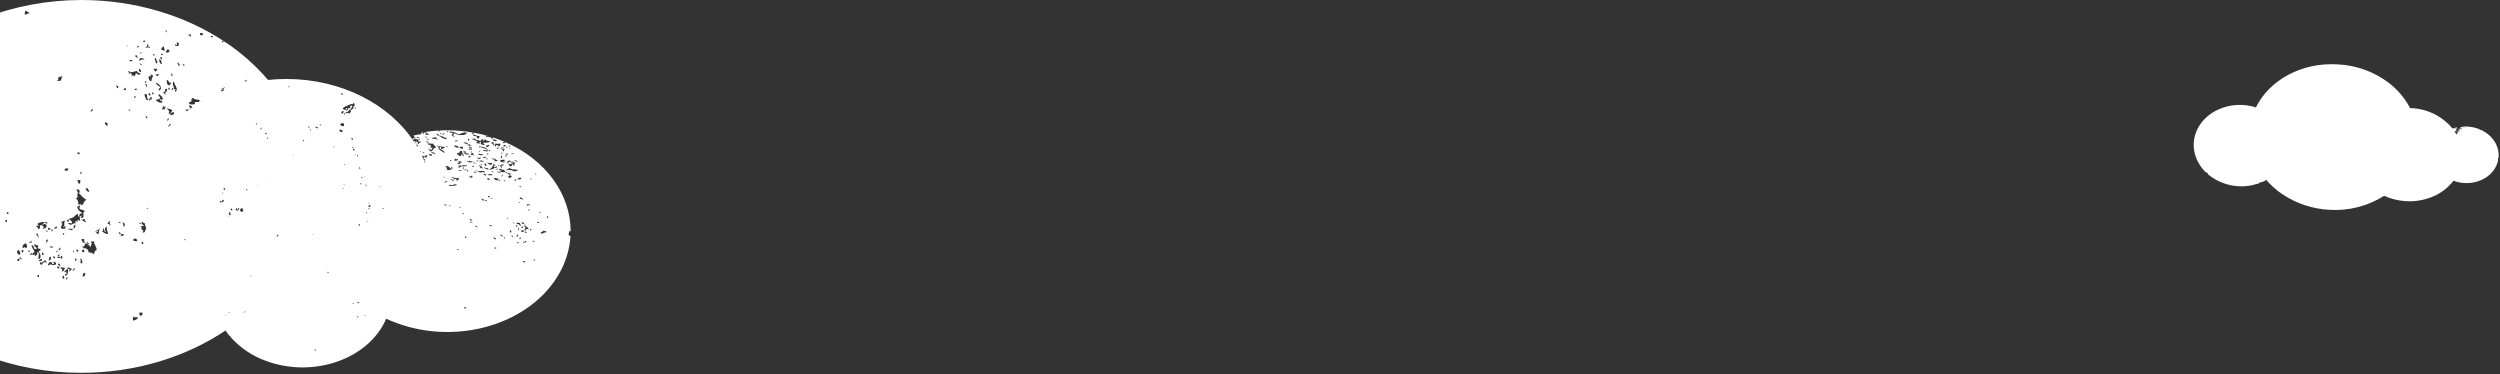<?xml version="1.0" encoding="UTF-8"?> <svg xmlns="http://www.w3.org/2000/svg" width="1363" height="204" viewBox="0 0 1363 204" fill="none"><rect x="0" y="0" width="1363" height="204" fill="#333333" stroke="none"/> <path d="M44.19 0C26.007 0.048 7.984 3.401 -9 9.896V193.48C7.985 199.957 26.012 203.27 44.19 203.254C74.11 203.254 101.514 194.599 122.945 180.182C123.677 181.235 124.441 182.277 125.284 183.285C125.284 183.086 125.428 183.008 125.472 183.208C125.516 183.407 125.937 183.795 125.937 184.028C131.144 189.76 137.677 194.128 144.964 196.749C169.21 205.791 197.833 197.026 208.87 177.179C209.491 176.065 210.054 174.918 210.554 173.744C212.327 174.575 214.156 175.351 216.095 176.049C249.849 188.637 289.686 176.448 305.056 148.811C308.539 142.647 310.585 135.775 311.04 128.71C309.222 128.244 310.275 127.136 310.508 125.851L311.117 126.083C311.117 106.292 298.019 87.299 275.602 77.536C275.192 78.046 274.494 78.024 273.917 78.134C274.022 77.891 274.2 77.685 274.426 77.546C274.652 77.407 274.916 77.342 275.181 77.359C274.073 76.871 272.964 76.417 271.779 75.985C270.815 75.619 269.839 75.287 268.864 74.965C268.787 75.287 268.776 75.242 268.299 75.752C268.299 77.059 268.299 75.01 267.413 74.854C266.526 74.699 264.565 74.854 264.831 73.89C265.43 74.229 266.117 74.38 266.803 74.322C264.045 73.516 261.245 72.861 258.415 72.361C258.215 73.015 257.151 73.27 257.196 72.516C257.572 72.705 257.739 72.461 257.949 72.272C249.196 70.732 240.249 70.638 231.465 71.995C233.038 72.173 233.404 73.259 234.313 73.635C232.916 73.225 233.205 73.414 231.919 73.635C232.057 73.385 232.093 73.091 232.019 72.815C232.274 72.815 232.595 73.026 232.728 72.815C232.385 72.527 231.121 72.527 231.409 72.062C230.866 72.139 230.301 72.217 229.758 72.317C229.691 72.582 229.691 72.86 229.758 73.126C228.296 73.237 226.955 73.602 225.558 73.835C225.558 74.411 226.124 74.832 226.467 75.309C226.168 75.23 225.854 75.236 225.558 75.326C225.262 75.416 224.998 75.586 224.794 75.818C225.082 75.929 225.027 76.14 225.237 76.273C225.57 75.73 227.143 75.264 227.198 75.863C226.301 76.705 229.204 75.431 229.049 76.273C228.597 76.237 228.149 76.376 227.797 76.661C228.151 76.938 228.329 77.27 228.683 77.558C228.758 77.437 228.807 77.301 228.826 77.16C228.845 77.019 228.834 76.875 228.794 76.738C230.035 77.359 228.794 78.09 228.007 78.157C228.196 78.29 228.573 78.367 228.451 78.6C227.121 78.6 228.196 77.769 227.697 77.492C227.397 77.397 227.138 77.201 226.966 76.938C226.891 77.057 226.843 77.191 226.824 77.33C226.805 77.47 226.815 77.612 226.855 77.747L225.991 77.425C225.015 76.982 227.476 77.425 226.39 76.716C226.126 76.864 225.842 76.973 225.547 77.037C212.205 56.77 186.087 43.062 156.112 43.062C152.781 43.063 149.452 43.237 146.139 43.583C139.277 35.576 131.333 28.564 122.535 22.75L122.269 22.994C122.281 22.854 122.281 22.713 122.269 22.573C100.827 8.455 73.7 0 44.19 0ZM228.628 75.187C227.62 75.586 227.365 75.054 227.032 74.311C227.509 75.054 228.495 74.577 228.628 75.187ZM48.623 104.552C47.238 104.552 47.105 103.566 46.584 102.879C47.105 102.879 47.149 102.447 47.803 102.547C47.736 103.522 48.767 103.577 48.623 104.552ZM46.994 121.263C46.074 121.063 43.359 119.346 44.545 119.601C44.545 119.8 44.545 119.989 44.955 119.933C45.055 119.457 45.842 119.545 46.174 119.257C46.008 120.31 46.794 120.565 47.027 121.263H46.994ZM44.19 130.627C44.744 130.516 44.966 130.15 45.819 130.294C45.575 131.402 46.595 131.325 45.819 131.956C46.141 132.034 46.628 131.956 46.639 132.289H44.988C45.298 131.225 44.346 131.258 44.19 130.627ZM48.623 132.965C47.781 133.253 46.794 132.1 47.803 131.956C47.936 132.444 48.512 132.522 48.623 132.965ZM50.662 59.429C50.496 60.061 50.518 60.87 49.443 60.759C49.41 59.928 50.097 59.717 50.695 59.429H50.662ZM58.829 68.449C57.333 68.87 56.834 66.787 57.61 66.444C57.488 67.219 58.785 66.82 58.829 67.452C58.23 67.541 58.596 68.183 58.862 68.449H58.829ZM72.337 33.355C71.617 33.277 70.298 33.687 70.708 32.679C71.639 32.59 72.237 32.767 72.337 33.355ZM74.786 31.681C74.664 30.994 73.678 31.028 73.567 30.341C73.998 30.358 74.424 30.242 74.786 30.008C74.265 30.839 75.706 31.626 74.786 31.681ZM75.606 25.664C75.196 25.664 75.118 25.941 74.786 25.997C74.786 25.476 74.786 24.889 75.606 25V25.664ZM125.66 170.398C125.45 170.515 125.214 170.577 124.973 170.577C124.733 170.577 124.496 170.515 124.286 170.398H125.66ZM123.134 171.871C123.134 171.783 123.134 171.694 123.4 171.639C123.446 171.762 123.532 171.867 123.643 171.938C123.471 171.949 123.298 171.926 123.134 171.871ZM122.391 171.428C122.516 171.377 122.655 171.377 122.779 171.428L122.58 171.617C122.511 171.56 122.448 171.497 122.391 171.428ZM231.642 88.75C231.52 88.429 231.398 88.119 231.265 87.808C231.587 87.903 231.863 88.112 232.041 88.396C231.542 88.263 231.864 88.695 231.642 88.75ZM193.301 82.002C192.104 82.124 192.326 81.049 192.857 80.894C192.758 81.492 193.544 81.326 193.301 82.002ZM187.993 61.723C188.031 61.902 188.008 62.089 187.928 62.254C187.847 62.419 187.714 62.551 187.549 62.632C187.649 62.288 187.25 61.546 187.993 61.723ZM93.979 60.426C92.981 60.726 93.535 62.299 91.94 62.1C92.704 60.083 91.763 60.172 90.732 59.063C91.94 59.418 93.68 59.34 93.979 60.426ZM91.94 48.736C91.696 48.736 91.452 48.68 91.53 48.392C92.073 48.392 91.907 47.805 92.35 47.727C92.347 47.914 92.382 48.1 92.453 48.273C92.523 48.446 92.627 48.604 92.76 48.736H91.94ZM92.76 67.784C92.505 67.784 92.272 67.729 92.35 67.452C94.477 67.33 91.563 69.668 91.53 68.782C91.951 68.464 92.361 68.132 92.76 67.784ZM91.12 65.779C91.111 65.5 91.183 65.224 91.329 64.986C91.475 64.747 91.687 64.557 91.94 64.438C92.051 65.203 91.84 65.712 91.12 65.779ZM94.799 61.102C95.131 62.477 94.167 62.809 92.76 62.765C92.849 62.291 93.102 61.865 93.475 61.561C93.849 61.257 94.317 61.094 94.799 61.102ZM87.407 47.727C86.887 46.619 85.136 46.464 84.959 45.057C87.175 45.688 89.092 48.492 86.588 49.401C86.299 48.337 86.987 48.126 87.407 47.727ZM88.216 54.742C88.35 54.343 87.042 53.634 86.998 54.409C87.363 54.997 88.493 54.963 88.626 55.75C87.363 56.459 85.468 55.373 84.959 54.409C85.889 54.132 86.543 54.321 87.407 53.412C87.308 52.548 85.302 51.805 86.998 51.406C87.153 51.96 89.757 53.124 88.261 54.742H88.216ZM89.447 57.756C89.535 58.011 89.447 58.41 89.856 58.421C89.856 58.088 90.566 58 90.677 58.421C89.568 58.277 90.289 59.673 89.447 59.762C89.336 59.241 88.549 59.529 88.216 59.762C87.685 58.919 90.123 58.953 88.626 58.421C88.626 58.609 88.305 58.809 88.216 58.421C88.848 58.343 88.959 57.878 89.491 57.756H89.447ZM82.1 52.071C80.903 52.16 80.526 50.775 81.69 50.73C81.645 51.373 82.188 51.473 82.144 52.071H82.1ZM82.909 53.08C82.911 53.264 82.877 53.447 82.809 53.618C82.74 53.789 82.639 53.945 82.51 54.077C82.731 54.077 82.964 54.343 82.51 54.409C82.277 53.445 81.867 54.919 81.28 54.742C80.814 53.689 81.922 53.933 82.1 53.412C81.845 53.412 81.612 53.357 81.69 53.08H82.909ZM83.728 51.074C83.728 50.885 84.061 50.686 84.139 51.074C83.618 51.074 83.573 51.495 82.909 51.406C82.975 49.644 83.141 50.265 83.773 51.074H83.728ZM83.728 37.366C84.388 37.599 85.108 37.599 85.767 37.366C85.76 37.736 85.64 38.096 85.421 38.395C85.204 38.694 84.899 38.919 84.549 39.039C84.416 38.397 83.706 38.197 83.773 37.366H83.728ZM79.285 63.496H80.094C80.559 63.972 80.537 64.305 79.695 64.493C79.691 64.121 79.545 63.764 79.285 63.496ZM80.825 113.506C80.774 113.205 80.669 112.916 80.515 112.653C80.635 112.744 80.728 112.867 80.782 113.008C80.837 113.149 80.852 113.302 80.825 113.451V113.506ZM80.759 113.65C80.677 113.748 80.576 113.828 80.461 113.883C80.347 113.939 80.221 113.969 80.094 113.971C80.105 113.835 80.105 113.698 80.094 113.561H80.759C80.759 113.561 80.759 113.561 80.759 113.595V113.65ZM79.651 47.395C80.183 46.564 78.454 46.01 79.651 45.721C79.928 45.921 80.648 47.306 79.651 47.395ZM78.831 44.713C79.374 44.713 79.196 44.137 79.651 44.048C80.16 44.735 79.052 45.644 78.875 44.713H78.831ZM80.46 54.077C80.46 53.722 80.992 53.811 80.87 54.409H79.651C79.651 53.301 78.132 51.894 79.241 51.085C79.329 51.34 79.584 51.473 80.049 51.417C80.037 52.324 80.192 53.225 80.504 54.077H80.46ZM101.27 131.092C100.993 130.926 100.727 130.76 100.428 130.605C100.405 130.532 100.405 130.455 100.428 130.383C100.882 130.272 101.403 130.737 101.27 131.092ZM99.597 135.225H99.519C99.534 135.149 99.556 135.075 99.586 135.004C99.595 135.077 99.599 135.151 99.597 135.225ZM103.841 59.196C103.471 58.646 103.173 58.05 102.955 57.423C103.341 57.388 103.728 57.476 104.061 57.675C104.393 57.875 104.654 58.175 104.805 58.532L103.841 59.196ZM109.493 55.085H110.113L109.659 55.34C109.596 55.263 109.544 55.177 109.504 55.085H109.493ZM197.035 99.754C196.979 99.868 196.954 99.995 196.964 100.122C196.974 100.249 197.018 100.37 197.091 100.474H196.426C196.524 100.266 196.598 100.046 196.647 99.821C196.762 99.771 196.888 99.748 197.013 99.754H197.035ZM159.503 84.55C159.54 84.468 159.597 84.396 159.668 84.34C159.74 84.284 159.824 84.246 159.913 84.229C159.917 84.304 159.904 84.379 159.875 84.448C159.846 84.517 159.802 84.578 159.746 84.628C159.659 84.628 159.574 84.601 159.503 84.55ZM142.437 69.934C142.792 69.879 143.036 70.178 142.659 70.289C142.628 70.21 142.579 70.14 142.515 70.084C142.452 70.028 142.375 69.988 142.293 69.968C142.425 69.817 142.506 69.629 142.524 69.43C142.542 69.231 142.496 69.031 142.393 68.859C142.604 69.857 142.958 69.291 142.437 69.879V69.934ZM139.922 67.718C139.756 67.809 139.621 67.948 139.534 68.117C139.423 67.674 139.811 67.009 140.221 67.009C140.159 67.245 140.058 67.47 139.922 67.674V67.718ZM178.707 148.312C178.595 148.285 178.487 148.244 178.385 148.191V148.124C178.66 148.189 178.919 148.305 179.15 148.468C179.173 148.596 179.173 148.727 179.15 148.855H178.884C178.788 148.837 178.698 148.795 178.623 148.733C178.547 148.671 178.489 148.591 178.452 148.501C178.563 148.423 178.673 148.379 178.707 148.268V148.312ZM170.518 127.768C170.522 127.838 170.522 127.908 170.518 127.978C170.152 127.978 169.986 127.912 169.941 127.779C170.132 127.813 170.328 127.809 170.518 127.768ZM134.88 103.876C134.737 103.847 134.6 103.798 134.47 103.732C134.326 103.544 134.138 103.389 134.005 103.178C134.68 102.968 135.057 103.533 134.902 103.887L134.88 103.876ZM129.882 114.714L129.605 114.869C129.347 114.872 129.091 114.817 128.857 114.708C128.623 114.598 128.417 114.438 128.253 114.237C128.929 114.237 128.486 113.307 129.073 113.229C129.151 113.728 128.929 114.47 129.483 114.57C129.478 114.303 129.547 114.039 129.682 113.808C129.816 113.578 130.012 113.389 130.248 113.262V113.362H130.314C130.625 114.093 129.904 114.138 129.904 114.725L129.882 114.714ZM145.064 73.303C145.008 72.937 144.476 72.948 144.41 72.583C144.709 72.516 144.831 72.317 145.285 72.394C145.186 72.671 145.573 73.347 145.086 73.314L145.064 73.303ZM146.172 74.932C146.072 75.153 146.305 75.641 146.172 75.785H145.972C145.85 75.541 145.662 75.353 145.551 75.098C145.664 75.096 145.773 75.057 145.862 74.987C145.972 75.076 146.139 75.12 146.139 74.943L146.172 74.932ZM148.266 99.865C148.23 99.875 148.192 99.875 148.155 99.865H148.266ZM141.307 99.255C141.269 99.392 141.205 99.52 141.119 99.632C141.196 99.51 141.252 99.377 141.318 99.266L141.307 99.255ZM151.347 129.009C150.427 128.809 151.092 127.967 151.624 127.901H151.69C151.69 128.045 151.535 128.2 151.69 128.277C152.787 128.876 150.693 128.189 151.358 129.02L151.347 129.009ZM152.754 127.358C152.787 127.404 152.81 127.457 152.821 127.513H152.699L152.754 127.358ZM136.564 151.038C136.545 150.926 136.552 150.81 136.585 150.701C136.617 150.591 136.675 150.491 136.753 150.407H136.852C136.877 150.467 136.889 150.532 136.888 150.597C136.886 150.662 136.872 150.726 136.845 150.785C136.818 150.844 136.779 150.897 136.731 150.941C136.683 150.984 136.626 151.018 136.564 151.038ZM146.848 99.776C146.798 99.776 146.748 99.761 146.707 99.732C146.666 99.703 146.635 99.662 146.618 99.615C146.601 99.567 146.599 99.516 146.612 99.468C146.626 99.419 146.654 99.376 146.693 99.344C146.757 99.464 146.809 99.59 146.848 99.721V99.776ZM151.114 129.242L150.826 129.33C150.826 129.208 150.826 129.086 150.826 128.964C150.918 129.043 151.014 129.117 151.114 129.186V129.242ZM140.454 101.461C140.454 101.294 140.554 101.128 140.609 100.962C140.609 100.962 140.609 100.962 140.664 101.073C140.72 101.184 140.598 101.682 140.454 101.405V101.461ZM145.03 78.001L145.341 77.857C145.326 77.93 145.295 77.998 145.251 78.057C145.207 78.117 145.151 78.165 145.086 78.201C145.099 78.166 145.1 78.128 145.09 78.092C145.08 78.056 145.059 78.025 145.03 78.001ZM149.463 136.865C149.462 136.847 149.462 136.829 149.463 136.81C149.463 136.81 149.463 136.843 149.463 136.865ZM142.437 70.056C142.437 70.322 142.515 70.721 142.216 70.776C142.061 70.644 141.706 69.89 142.437 70.056ZM121.073 108.453C121.116 108.463 121.162 108.463 121.206 108.453C121.294 108.597 121.206 108.73 121.095 108.841C121.075 108.713 121.068 108.583 121.073 108.453ZM125.827 117.252C123.965 117.495 124.907 114.825 125.827 115.911C124.608 116.132 126.192 116.686 125.827 117.252ZM121.527 104.84L121.638 104.951C121.46 105.117 121.305 105.394 121.638 105.361C121.715 105.162 121.749 105.151 121.782 105.206C121.815 105.262 121.671 105.494 121.327 105.561C121.272 105.372 121.206 105.328 121.106 105.328C121.194 105.12 121.35 104.948 121.549 104.84H121.527ZM122.214 102.281C122.402 102.779 122.857 103.245 122.879 103.621C122.571 103.606 122.267 103.539 121.981 103.422C121.981 103.034 122.125 102.779 121.87 102.646C121.898 102.507 121.968 102.379 122.07 102.281H122.214ZM126.624 114.603C125.616 115.124 125.428 113.495 126.214 113.595C126.214 113.805 126.281 113.994 126.624 113.938V114.603ZM124.984 118.282C124.792 118.068 124.589 117.865 124.375 117.673C124.535 117.68 124.687 117.747 124.801 117.859C124.916 117.972 124.985 118.122 124.995 118.282H124.984ZM120.707 110.381C120.452 110.381 120.197 110.381 119.942 110.381C119.87 110.06 119.822 109.734 119.798 109.406L120.086 109.262C120.086 109.672 120.208 110.06 120.906 109.938C121.047 109.709 121.113 109.441 121.095 109.173H121.183C121.444 109.149 121.699 109.082 121.937 108.974C121.987 109.341 121.987 109.714 121.937 110.082C121.844 109.992 121.73 109.927 121.605 109.894C121.349 110.109 121.051 110.268 120.729 110.359L120.707 110.381ZM119.798 108.386C119.833 108.229 119.833 108.067 119.798 107.91C119.868 107.897 119.939 107.897 120.009 107.91C119.991 108.076 119.926 108.234 119.82 108.364L119.798 108.386ZM199.65 101.062H199.85C199.762 101.207 199.709 101.37 199.695 101.538C199.695 101.782 199.695 101.826 199.573 101.771C199.616 101.716 199.653 101.657 199.684 101.594C199.591 101.56 199.505 101.511 199.429 101.45C199.307 101.062 199.262 100.497 199.695 100.63C199.738 100.667 199.779 100.708 199.817 100.751C199.775 100.85 199.727 100.947 199.672 101.04L199.65 101.062ZM195.86 122.116H196.016C196.09 122.219 196.137 122.339 196.152 122.465C196.168 122.591 196.151 122.719 196.104 122.837C196.058 122.913 196.021 122.995 195.993 123.08C195.922 123.171 195.826 123.24 195.716 123.28C195.451 122.981 195.772 122.748 195.506 122.515C195.511 122.464 195.511 122.412 195.506 122.36C195.705 122.305 195.772 122.227 195.883 122.072L195.86 122.116ZM200.747 111.101H200.659C200.68 110.978 200.742 110.866 200.834 110.782C200.926 110.698 201.044 110.646 201.168 110.636C201.301 110.702 201.468 110.725 201.479 110.891H201.357C201.309 110.858 201.254 110.837 201.197 110.827C201.139 110.818 201.08 110.821 201.025 110.837C200.969 110.853 200.917 110.881 200.873 110.919C200.829 110.957 200.793 111.004 200.77 111.057L200.747 111.101ZM200.459 120.122V120.243C200.434 120.192 200.426 120.134 200.437 120.077L200.459 120.122ZM199.695 116.443C199.695 115.999 199.274 115.877 199.916 115.722C200.227 115.922 200.071 116.221 199.717 116.398L199.695 116.443ZM204.338 109.738C204.338 109.506 204.493 109.306 204.559 109.572C204.486 109.601 204.419 109.643 204.36 109.694L204.338 109.738ZM207.596 101.771C207.601 101.716 207.601 101.66 207.596 101.605H207.673V101.959H207.23V101.605C207.363 101.631 207.493 101.672 207.618 101.727L207.596 101.771ZM201.689 114.093C201.29 113.994 200.77 114.005 200.581 113.728C201.013 113.772 201.933 113.44 201.711 114.049L201.689 114.093ZM200.792 119.401C200.715 119.474 200.634 119.54 200.548 119.601C200.521 119.495 200.453 119.403 200.36 119.346C200.432 119.315 200.51 119.301 200.588 119.303C200.666 119.305 200.743 119.323 200.814 119.357L200.792 119.401ZM200.315 120.942C200.253 120.951 200.19 120.945 200.131 120.926C200.071 120.907 200.017 120.874 199.972 120.831C200.042 120.769 200.098 120.694 200.138 120.609C200.057 120.598 199.975 120.598 199.894 120.609C199.882 120.551 199.882 120.49 199.894 120.432C200.051 120.442 200.204 120.492 200.337 120.576C200.371 120.623 200.389 120.679 200.389 120.737C200.389 120.794 200.371 120.85 200.337 120.897L200.315 120.942ZM209.025 113.462C209.093 113.528 209.139 113.613 209.156 113.707C209.174 113.8 209.163 113.896 209.125 113.983C208.934 113.899 208.738 113.828 208.538 113.772C208.515 113.7 208.515 113.622 208.538 113.55C208.716 113.55 208.892 113.505 209.047 113.417L209.025 113.462ZM201.689 112.83C201.257 112.753 200.736 112.764 200.803 112.287C201.067 112.059 201.366 111.876 201.689 111.744C201.878 112.331 202.332 112.254 201.711 112.786L201.689 112.83ZM132.475 170.187C132.697 170.353 132.265 170.508 132.076 170.375C132.243 170.265 132.376 170.187 132.497 170.143L132.475 170.187ZM133.583 169.976C133.519 170.101 133.417 170.202 133.291 170.263C133.165 170.325 133.023 170.345 132.885 170.32C132.942 170.189 133.04 170.081 133.164 170.011C133.288 169.941 133.431 169.913 133.572 169.932L133.583 169.976ZM131.899 113.462L132.342 113.284C132.099 113.728 132.032 114.459 132.664 114.393C132.885 115.113 131.999 114.936 132.22 115.656C131.684 115.516 131.205 115.214 130.846 114.791C130.84 114.56 130.893 114.331 131.002 114.127C131.111 113.923 131.271 113.751 131.467 113.628C131.57 113.646 131.675 113.646 131.777 113.628C131.831 113.562 131.879 113.492 131.921 113.417L131.899 113.462ZM186.641 102.691C186.874 102.691 186.907 102.547 187.084 102.502C187.084 102.691 187.272 102.724 187.306 102.868C187.084 102.868 187.051 103.012 186.874 103.045C186.896 102.824 186.707 102.79 186.663 102.646L186.641 102.691ZM187.527 100.474C187.527 100.707 187.915 100.641 187.971 100.829C187.738 101.272 186.951 100.63 187.549 100.474H187.527ZM187.971 89.393C188.203 90.446 187.018 89.471 187.971 89.393V89.393ZM191.949 75.087C192.082 75.475 192.503 75.608 192.403 76.195C191.572 76.406 191.273 75.165 191.971 75.12L191.949 75.087ZM192.614 80.162C192.623 80.292 192.583 80.421 192.5 80.522C192.418 80.623 192.3 80.689 192.17 80.705C192.176 80.604 192.159 80.503 192.12 80.409C192.082 80.315 192.023 80.231 191.949 80.162H192.614ZM193.5 84.329C194.398 83.686 194.021 84.905 193.5 84.329V84.329ZM197.079 98.513C197.139 98.482 197.202 98.46 197.268 98.447C197.268 98.502 197.268 98.557 197.268 98.613C197.219 98.584 197.167 98.562 197.113 98.546L197.079 98.513ZM134.248 169.988C134.046 170.01 133.848 170.063 133.661 170.143C133.677 170.047 133.677 169.95 133.661 169.855L134.248 169.988ZM76.836 35.693C76.958 35.039 76.282 35.028 76.016 34.685C76.858 34.396 77.855 35.56 76.836 35.693ZM76.426 39.372C75.606 38.718 75.506 37.699 76.016 37.366C76.326 37.721 77.612 38.907 76.426 39.372ZM76.426 31.681C77.294 31.618 78.158 31.852 78.875 32.346C77.468 32.623 76.792 32.158 76.016 33.355C75.944 33.063 75.944 32.759 76.016 32.468C76.087 32.176 76.228 31.907 76.426 31.681ZM76.836 29.343C76.769 28.944 76.105 28.579 76.836 28.335C76.891 28.734 77.556 29.144 76.836 29.343ZM79.285 22.695C78.85 22.686 78.422 22.805 78.055 23.038C77.867 21.952 79.152 21.73 79.285 22.65V22.695ZM81.734 26.019C81.166 26.08 80.593 25.964 80.094 25.686C80.016 26.063 79.651 26.207 79.285 26.351C79.207 25.41 80.659 25.709 80.094 24.346C81.701 23.814 80.238 25.797 81.324 25.686C81.346 25.31 81.867 25.398 81.734 25.997V26.019ZM83.363 41.333C83.363 42.275 82.521 42.608 82.554 44.336C81.213 44.336 80.67 41.887 81.324 41.333C82.377 42.264 82.72 41.178 81.734 40.657C82.665 40.613 83.263 40.79 83.363 41.333ZM84.183 30.252H83.363V29.587H84.183V30.252ZM85.003 34.685C85.291 33.676 83.396 31.626 85.003 31.681C84.859 32.834 86.964 34.064 85.003 34.685ZM86.632 40.702C86.557 40.712 86.485 40.739 86.422 40.781C86.359 40.822 86.305 40.877 86.266 40.942C86.227 41.007 86.203 41.08 86.195 41.155C86.187 41.23 86.196 41.306 86.222 41.378C85.38 41.666 84.393 40.513 85.402 40.369C85.28 41.422 86.588 39.527 86.632 40.702ZM86.632 32.346C88.327 32.346 87.873 34.009 88.261 35.028C86.521 34.496 87.208 33.266 86.632 32.346ZM87.862 31.017C87.973 31.216 88.87 32.302 87.862 32.346C87.74 32.147 86.842 31.061 87.862 31.017ZM87.862 30.008V29.343H88.671V30.008H87.862ZM89.081 27.67C89.081 27.038 87.729 27.437 87.862 26.673C88.449 26.263 88.405 25.332 89.491 25.332C89.048 26.606 90.566 27.415 89.081 27.67ZM90.732 48.392C91.951 49.5 90.156 50.143 89.912 51.074C90.322 51.074 90.422 51.65 89.912 51.739C90.211 50.708 88.804 51.096 89.092 50.065C89.342 50.113 89.601 50.073 89.825 49.952C90.049 49.83 90.225 49.636 90.322 49.401C89.302 49.356 90.222 48.292 90.732 48.392ZM90.732 16.954C92.671 18.772 88.771 16.334 90.732 16.622C90.732 16.644 90.732 16.954 90.732 16.954ZM90.311 28.036C91.098 27.903 90.632 26.739 91.94 27.038C93.491 28.036 90.732 29.598 90.311 28.036ZM93.17 45.057C93.258 45.688 92.704 45.788 92.76 46.386C90.466 46.874 91.386 44.658 90.732 43.716C92.394 43.45 91.486 45.312 93.17 45.057ZM93.569 41.732C94.101 40.901 92.372 40.347 93.569 40.059C93.813 40.225 94.533 41.621 93.569 41.71V41.732ZM94.389 48.082C94.322 48.481 94.466 49.035 93.979 49.079C93.979 48.88 93.923 48.691 93.569 48.758C93.624 48.315 93.691 47.982 94.389 48.06V48.082ZM94.799 44.403C95.198 46.619 97.569 48.702 95.619 50.088C94.743 49.079 96.915 47.993 94.799 48.758C95.098 46.874 93.325 45.666 94.799 44.381V44.403ZM97.658 24.711C97.034 25.044 96.317 25.161 95.619 25.044C95.774 24.468 95.009 24.18 95.619 24.035C95.696 24.412 96.073 24.556 96.428 24.711C96.649 24.224 95.951 22.983 96.838 23.038C97.746 23.769 97.203 23.891 97.658 24.711ZM97.658 36.07C97.558 35.549 96.084 34.507 97.248 34.064C97.314 34.563 98.622 35.793 97.658 36.025V36.07ZM100.517 35.737H99.697V35.072H100.517V35.737ZM103.376 59.474V59.551C102.877 59.906 102.378 60.271 101.891 60.659C101.337 60.216 101.004 59.717 101.27 59.485C101.437 60.172 103.121 59.617 103.376 59.429V59.474ZM103.786 20.024C103.985 19.359 101.569 19.259 102.966 18.694C102.844 19.736 104.14 17.841 104.196 19.027C102.921 18.883 105.226 19.946 103.786 19.98V20.024ZM106.246 55.739C106.102 55.739 106.379 56.703 106.246 56.736C104.761 57.135 103.043 57.235 102.977 55.739C105.803 55.54 103.088 53.988 105.426 53.401C105.891 54.243 107.232 54.365 108.75 54.398C109.216 56.315 107.254 55.329 106.246 55.739ZM110.678 17.974C110.715 18.214 110.697 18.459 110.626 18.691C110.555 18.923 110.433 19.136 110.268 19.315C109.16 19.415 108.927 18.849 109.049 17.974C110.202 17.941 109.914 18.539 110.678 17.974ZM116.031 20.279H114.812C114.812 19.68 115.211 19.503 116.031 19.614V20.279ZM121.76 22.994H120.94V22.318H121.76V22.994ZM134.415 44.381C133.938 44.381 133.306 44.447 133.196 44.048C133.993 44.148 134.005 43.605 134.415 43.383V44.381ZM121.915 49.412L120.807 49.866C120.649 49.627 120.571 49.343 120.585 49.057C122.801 49.223 119.643 48.159 120.995 48.06C121.638 49.279 121.605 47.284 122.624 47.727C121.826 48.459 121.76 49.002 121.904 49.412H121.915ZM157.929 47.062C157.397 46.985 158.051 47.882 157.264 47.605C157.22 47.295 157.674 46.531 157.918 47.062H157.929ZM165.897 76.982C165.077 77.159 164.788 76.295 165.453 76.251C165.553 76.483 165.764 76.672 165.886 76.938L165.897 76.982ZM168.545 69.923C168.235 69.679 167.747 68.959 168.545 68.815C168.634 69.28 168.744 69.635 168.534 69.879L168.545 69.923ZM169.653 71.186H169.21C169.077 71.186 168.944 71.186 168.988 70.998C169.764 70.998 168.201 70.51 168.988 70.455C169.044 70.787 169.576 70.765 169.642 71.142L169.653 71.186ZM173.41 69.923C172.734 70.045 172.756 69.602 172.08 69.735C172.39 69.325 171.515 69.059 172.08 69.014C172.512 69.281 173.399 69.214 173.399 69.879L173.41 69.923ZM174.739 68.472C174.806 68.117 174.44 68.106 174.296 67.928C174.673 67.43 175.615 68.338 174.728 68.427L174.739 68.472ZM182.253 79.874C182.253 80.085 182.253 80.384 182.031 80.417C182.031 80.306 182.031 80.207 181.809 80.24C181.832 79.974 181.876 79.763 182.242 79.83L182.253 79.874ZM185.134 70.643C186.12 70.377 185.81 71.175 186.674 70.998C186.656 71.13 186.668 71.263 186.708 71.39C186.749 71.516 186.816 71.632 186.907 71.729C185.943 72.272 184.923 71.851 185.123 70.599L185.134 70.643ZM187.139 67.153C187.267 67.24 187.375 67.354 187.457 67.485C187.538 67.617 187.591 67.765 187.612 67.918C187.633 68.072 187.621 68.228 187.578 68.376C187.535 68.525 187.461 68.663 187.361 68.782C186.175 68.782 185.577 68.316 185.378 67.519C186.364 67.928 185.511 66.953 187.139 67.153ZM187.361 61.911C186.585 61.745 186.818 61.911 186.042 61.723C186.042 60.958 186.452 60.615 187.151 60.46C187.638 60.814 186.707 61.468 187.328 61.911H187.361ZM187.139 51.406C187.033 51.483 186.911 51.535 186.781 51.559C186.652 51.582 186.519 51.576 186.392 51.541C186.265 51.506 186.148 51.443 186.049 51.356C185.951 51.269 185.872 51.161 185.821 51.041C185.927 50.964 186.05 50.911 186.179 50.888C186.309 50.865 186.441 50.871 186.568 50.906C186.695 50.941 186.812 51.004 186.911 51.091C187.01 51.178 187.088 51.285 187.139 51.406ZM193.556 57.379C193.345 57.689 192.824 57.745 192.669 58.099C193.146 59.208 191.771 59.584 191.118 60.316C191.04 60.748 191.528 60.703 191.35 61.213C190.242 61.136 191.018 61.368 190.907 61.945C190.143 61.595 189.279 61.528 188.469 61.756C188.469 61.512 188.059 60.759 188.469 61.213C189.577 61.324 190.242 60.404 190.686 59.584C190.686 59.728 190.686 59.939 190.907 59.95C191.506 59.241 191.273 58.842 192.226 58.321C191.816 57.966 191.827 58.177 192.004 57.59C190.896 57.301 190.63 58.221 191.118 58.698C190.798 58.922 190.424 59.057 190.035 59.09C189.646 59.123 189.255 59.053 188.901 58.886C188.702 59.208 188.281 59.34 188.458 59.994C187.782 59.994 187.461 59.595 186.918 59.451C186.918 58.343 188.325 58.343 188.901 57.634C188.957 57.889 189.389 57.844 189.566 58C189.566 57.767 189.278 57.756 189.345 57.457C190.508 57.457 191.561 56.171 192.215 56.914C192.481 56.648 192.414 56.105 193.101 56.193C193.234 56.914 193.046 56.847 193.522 57.379H193.556ZM188.913 59.917H189.356C189.555 60.294 188.78 60.726 188.691 60.282C188.946 59.95 188.691 59.174 189.799 59.174V59.717C189.467 60.172 189.101 59.407 188.879 59.917H188.913ZM194.22 59.008C193.966 59.241 193.301 59.152 193.334 58.642C193.788 58.598 194.132 58.687 194.187 59.063L194.22 59.008ZM194.664 85.26V84.55C195.506 84.418 195.351 85.304 194.63 85.26H194.664ZM196.658 91.909C196.359 91.909 196.448 92.219 196.215 92.263C196.146 92.133 196.052 92.018 195.937 91.925C195.823 91.831 195.692 91.762 195.55 91.72C195.018 92.119 195.894 91.388 195.993 91.177C195.65 91.177 195.838 90.656 195.993 91C196.403 91.343 195.993 91.454 195.993 91.909C196.215 91.931 196.459 91.643 196.625 91.964L196.658 91.909ZM197.534 97.161H197.113V96.43H197.545L197.534 97.161ZM198.864 96.618C198.864 96.397 198.476 96.208 198.864 96.075C198.864 96.341 199.229 96.54 198.83 96.674L198.864 96.618ZM227.398 78.644C227.166 78.665 226.932 78.665 226.7 78.644L226.534 78.356C226.69 78.301 226.861 78.306 227.015 78.37C227.168 78.433 227.292 78.55 227.365 78.7L227.398 78.644ZM227.741 79.907L227.42 79.785L227.077 79.22L227.276 78.877C227.897 79.099 228.041 79.46 227.708 79.963L227.741 79.907ZM229.415 82.512C229.396 82.593 229.359 82.668 229.307 82.733C229.256 82.799 229.19 82.851 229.116 82.888L228.839 82.356C228.939 82.351 229.039 82.367 229.133 82.403C229.226 82.44 229.311 82.495 229.382 82.567L229.415 82.512ZM230.224 84.805C230.733 85.326 232.506 85.703 231.631 84.805C232.207 85.016 232.351 84.296 233.038 84.805L232.385 85.991C231.764 85.67 231.276 85.636 230.977 85.991C230.977 86.745 230.811 86.822 231.864 86.889C231.864 87.365 231.565 87.509 231.177 87.487C230.878 86.734 230.556 85.991 230.224 85.271C230.26 85.134 230.249 84.99 230.19 84.861L230.224 84.805ZM232.44 77.049C232.839 77.242 233.287 77.311 233.725 77.248C233.77 78.179 232.063 77.536 232.385 77.159L232.44 77.049ZM230.567 72.937C230.722 72.638 230.379 72.483 230.667 72.128C231.531 72.139 231.022 73.347 230.512 73.048L230.567 72.937ZM231.443 83.21C231.232 83.21 230.013 83.376 230.335 82.778C230.456 82.888 231.675 82.722 231.387 83.32L231.443 83.21ZM233.049 74.721C232.929 74.698 232.805 74.722 232.701 74.788C232.598 74.854 232.524 74.957 232.495 75.076C232.085 74.888 231.387 74.766 231.476 74.422C231.986 74.976 233.116 74.167 232.994 74.832L233.049 74.721ZM234.091 75.963C233.515 75.752 233.371 76.461 232.684 75.963C232.706 75.508 234.224 75.541 234.036 76.073L234.091 75.963ZM238.114 75.021C237.438 75.686 238.878 75.697 238.446 76.284C237.227 75.109 236.152 76.284 235.288 75.109C236.274 75.242 237.005 74.666 238.114 75.021ZM239.92 71.153C239.832 71.329 239.689 71.472 239.514 71.559C239.338 71.647 239.138 71.676 238.945 71.641C239.03 71.468 239.169 71.327 239.341 71.239C239.512 71.152 239.708 71.121 239.898 71.153H239.92ZM239.864 73.126C239.731 72.838 240.441 72.527 240.54 72.527C241.15 72.494 239.953 73.358 239.842 73.126H239.864ZM242.524 72.694C242.158 73.103 241.859 73.669 241.139 73.314C241.438 72.705 241.97 72.749 242.546 72.694H242.524ZM243.632 75.098L243.111 76.04C242.396 75.627 241.617 75.335 240.806 75.176C241.316 74.4 237.216 73.912 238.302 72.826C238.9 72.959 239.155 73.691 239.92 74.278C240.33 73.115 242.114 75.686 243.654 75.098H243.632ZM243.133 79.73C244.951 79.641 243.743 80.949 243.133 79.73V79.73ZM244.474 71.707L244.208 72.184L243.632 71.973L243.898 71.497L244.474 71.707ZM245.871 92.141C246.524 91.665 245.039 90.734 246.402 91.199C246.779 91.343 246.402 91.709 246.713 91.886C246.292 92.327 245.734 92.612 245.13 92.695C244.526 92.777 243.912 92.652 243.388 92.341C244.33 91.399 242.79 91.233 243.023 90.49C244.906 90.501 244.995 91.354 245.871 92.141ZM246.414 98.025C246.247 98.336 245.449 98.025 245.56 97.704C246.393 97.76 247.191 98.06 247.854 98.568C247.167 98.103 247.012 98.812 246.447 98.568C246.513 98.391 246.724 98.136 246.447 98.025H246.414ZM245.871 87.875L245.294 87.664C245.383 87.509 245.472 87.343 245.56 87.199L246.136 87.409L245.871 87.875ZM254.957 72.804C253.794 72.372 253.982 73.259 253.572 73.414C251.607 73.94 249.514 73.674 247.743 72.671C246.635 73.248 247.921 73.669 246.956 74.079C247.366 74.278 248.065 74.389 247.976 74.743C246.868 74.555 247.067 73.979 246.092 73.757C246.646 73.237 247.123 72.838 246.591 72.239C246.015 72.35 244.929 72.616 245.161 71.696C246.745 71.685 248.294 72.165 249.594 73.07C251.411 73.392 253.295 71.12 254.946 72.793L254.957 72.804ZM249.195 88.806C250.048 89.404 251.256 88.728 249.749 88.44C249.749 87.276 252.94 88.606 251.866 88.385C250.691 88.484 251.223 89.648 249.804 89.604C249.96 89.205 249.029 89.171 249.195 88.806ZM252.741 92.407C251.699 92.274 252.741 91.487 252.409 91.144C253.406 91.277 252.342 92.064 252.697 92.407H252.741ZM250.447 91.543C249.106 90.834 250.669 90.302 251.367 89.903C250.868 91.011 252.83 90.036 253.195 89.725C252.697 91.044 253.927 89.537 254.636 90.269C253.494 91.343 251.245 89.903 250.403 91.543H250.447ZM260.974 90.08C262.393 90.424 262.958 91.033 263.191 91.753C262.493 92.186 262.559 91 261.916 91.554C262.071 91.609 262.138 91.864 261.783 91.787C262.005 91.055 261.384 90.612 260.93 90.091L260.974 90.08ZM265.052 95.853C264.232 95.222 263.734 95.565 263.457 94.978C263.922 95.078 265.23 94.424 265.152 95.044C264.21 94.867 265.352 95.632 265.008 95.853H265.052ZM263.811 91.199C264.864 91.875 266.814 91.266 266.138 92.629C265.274 91.842 263.468 91.831 263.811 91.199ZM265.019 80.284C264.919 79.176 265.828 79.032 266.803 78.966C267.003 79.52 265.817 80.329 265.019 80.24V80.284ZM266.637 81.736C266.925 81.847 267.091 81.736 267.346 81.736C267.113 82.091 266.925 82.556 266.382 82.223C266.471 82.013 266.559 81.858 266.637 81.692V81.736ZM260.653 83.775C261.612 83.877 262.563 84.04 263.501 84.262C263.047 85.027 260.332 84.418 260.653 83.731V83.775ZM264.864 86.191C264.421 85.858 263.279 86.434 263.423 85.648C264 85.504 265.097 85.238 264.864 86.146V86.191ZM260.886 82.722C261.994 81.403 262.603 82.644 260.886 82.722V82.722ZM261.052 79.941C262.007 79.81 262.979 79.918 263.882 80.254C264.785 80.591 265.59 81.145 266.227 81.869C266.039 82.345 265.606 82.268 265.407 82.7C264.642 82.423 263.822 82.002 263.268 82.19C263.922 80.938 264.886 82.689 265.939 81.758C264.576 80.783 263.146 80.86 262.049 80.029C262.171 80.728 260.686 80.317 261.052 79.896V79.941ZM266.327 84.174C266.138 84.174 265.961 84.085 265.906 84.307C265.573 84.152 265.263 83.985 265.595 83.62C265.906 83.742 266.437 83.841 266.327 84.129V84.174ZM265.883 86.855C265.717 87.044 264.221 86.379 265.429 86.401C265.64 86.368 265.983 86.678 265.883 86.767V86.855ZM265.329 90.346C264.886 90.246 264.631 90.546 264.221 90.49C265.185 89.737 263.745 89.725 263.889 89.227C264.133 89.227 264.454 89.437 264.587 89.227C264.432 89.227 264.365 88.917 264.72 88.994C264.82 89.404 265.207 89.814 265.329 90.302V90.346ZM261.118 87.919C261.717 87.144 262.903 87.653 263.944 87.831C263.279 88.418 262.16 88.074 261.118 87.875V87.919ZM262.038 89.393C262.77 89.393 263.146 90.269 262.348 90.08C262.493 89.725 261.961 89.637 262.038 89.349V89.393ZM260.188 85.869C261.118 86.523 261.296 85.581 262.171 86.035C261.883 86.889 259.922 86.767 260.188 85.825V85.869ZM260.675 87.465C260.442 87.831 260.265 88.296 259.711 87.964L259.966 87.487C260.276 87.554 260.42 87.387 260.675 87.421V87.465ZM259.789 92.817C260.21 93.925 258.326 93.138 259.789 92.817V92.817ZM257.905 88.706C258.215 88.595 259.8 88.784 259.634 89.349C258.991 88.673 257.816 89.404 257.905 88.662V88.706ZM256.73 84.55C256.431 83.897 257.384 83.309 258.093 83.354C257.55 84.041 258.525 84.262 258.304 84.85C257.539 84.24 257.606 84.44 256.73 84.55ZM257.318 81.636C256.661 81.507 255.992 81.451 255.323 81.47C255.511 80.484 256.553 81.37 256.996 80.949C256.697 80.306 256.287 80.661 255.567 80.417C256.187 79.409 256.298 80.173 257.262 80.484C256.697 81.038 257.572 81.16 257.318 81.625V81.636ZM257.318 82.744L257.063 83.221L256.486 83.01L256.741 82.534L257.318 82.744ZM256.741 85.659C256.165 85.448 256.021 86.157 255.334 85.659C255.456 85.415 255.589 85.182 255.722 84.949C256.176 85.227 256.874 85.337 256.786 85.659H256.741ZM257.705 88.285C257.329 88.152 257.218 88.606 256.863 88.54C256.863 88.54 253.727 88.54 254.99 87.554C254.88 87.919 255.467 88.063 255.589 88.351C255.666 87.975 255.467 87.831 255.977 87.642C256.664 88.318 257.849 87.587 257.75 88.318L257.705 88.285ZM253.151 83.442C254.337 83.631 255.722 83.597 255.866 84.174C254.99 84.118 253.35 84.55 253.151 83.442ZM253.86 83.442L252.431 82.91C252.686 82.257 253.362 82.523 253.971 82.633C253.816 82.955 254.148 83.11 253.86 83.442ZM250.07 84.019C249.66 83.819 248.962 83.708 249.051 83.354C250.037 83.221 250.846 83.664 250.702 82.246C251.223 82.534 251.444 82.146 251.81 82.102C251.566 83.354 253.007 84.074 252.807 85.315C252.01 84.905 252.253 84.207 251.6 83.731C251.832 84.174 251.378 84.983 250.813 85.138C250.259 84.606 248.43 84.229 249.228 84.262C249.417 83.985 249.86 84.262 250.07 84.041V84.019ZM250.602 79.952C251.411 80.329 251.777 79.752 252.586 80.129C251.921 80.783 252.586 81.027 252.508 81.514C252.143 80.473 250.536 81.559 250.602 79.974V79.952ZM247.533 87.332C247.721 86.867 248.142 86.933 248.342 86.501C249.184 86.955 249.827 86.379 249.649 87.265C249.184 87.121 248.674 86.867 248.541 87.421C249.084 87.797 249.827 87.088 249.272 87.975L247.533 87.332ZM247.333 79.575C248.519 79.198 248.84 79.32 250.181 80.074C249.516 81.304 247.81 79.719 247.333 79.608V79.575ZM248.331 76.539C248.541 76.539 249.76 76.361 249.439 76.971C248.973 76.716 247.943 77.747 248.031 76.971C248.441 77.126 248.386 76.849 248.331 76.572V76.539ZM255.068 78.755L252.774 77.902C252.874 77.071 255.844 78.168 255.068 78.799V78.755ZM255.545 76.661C254.713 76.661 255.179 75.242 255.545 75.552C255.412 75.963 256.287 76.084 255.545 76.705V76.661ZM257.074 79.508C255.966 79.298 255.423 79.763 254.935 78.988C255.489 79.165 255.567 78.29 256.187 78.611C256.065 78.91 255.966 79.198 256.509 79.287C256.642 79.099 257.173 79.231 257.074 79.553V79.508ZM261.783 74.156C261.052 74.788 261.462 74.688 260.997 75.575C259.6 75.287 260.099 74.466 259.512 73.879C259.301 74.832 257.295 73.713 257.794 73.237C259.634 73.735 260.664 74.444 261.783 74.201V74.156ZM267.424 77.115C266.039 78.09 264.432 77.603 263.224 77.824C263.501 78.256 264.232 78.555 264.266 79.065C263.711 79.254 262.891 78.833 262.127 78.544C261.805 78.256 262.581 77.625 262.127 77.436C260.753 77.049 262.005 78.611 261.185 78.544C261.251 78.4 261.296 78.256 261.03 78.212C260.598 77.88 259.456 78.456 259.589 77.68C259.74 77.696 259.893 77.68 260.038 77.635C260.183 77.589 260.317 77.514 260.431 77.414C259.6 76.528 257.428 76.04 256.952 75.552C257.849 75.907 259.478 75.198 259.8 76.04C259.434 75.94 259.079 75.863 258.969 76.306C259.866 76.395 261.473 76.306 261.972 77.137C262.116 76.195 263.468 75.253 263.623 76.029C263.235 75.896 262.891 76.539 263.224 76.738C264.487 76.55 264.088 76.14 264.454 75.774C264.609 76.794 266.061 76.716 267.424 77.159V77.115ZM268.388 89.116C267.9 90.745 265.928 89.216 265.54 88.628C266.604 89.127 268.033 88.54 268.388 89.16V89.116ZM268.953 92.44C267.845 91.632 267.756 92.961 266.836 92.507C268.277 91.277 268.787 90.878 268.831 89.559C269.226 89.753 269.671 89.819 270.105 89.748C269.695 90.224 268.731 90.778 269.607 91.266C269.862 90.956 270.305 91.055 270.571 90.778C270.382 90.645 270.017 90.557 270.139 90.324C270.87 90.557 270.826 91.022 270.892 91.432C269.906 91.565 268.776 91.266 268.953 92.496V92.44ZM271.236 80.251L271.812 80.473C271.978 80.55 272.133 80.628 271.967 80.805C271.413 80.639 271.335 81.514 270.715 81.193C271.047 80.583 271.457 80.938 271.236 80.284V80.251ZM268.122 86.479C268.301 86.565 268.502 86.597 268.699 86.569C268.897 86.541 269.081 86.456 269.23 86.323C270.039 86.742 270.813 87.224 271.546 87.764C270.847 87.882 270.135 87.904 269.429 87.831C270.925 86.512 266.925 86.988 268.122 86.512V86.479ZM271.701 90.645C271.225 89.327 272.931 90.446 271.701 90.645V90.645ZM271.624 92.041C271.546 92.64 270.028 92.618 270.205 92.041C270.981 92.751 270.848 91.432 271.624 92.075V92.041ZM268.997 77.425C269.241 78.068 268.997 78.866 269.23 79.508C268.31 79.132 269.23 78.212 267.612 78.046C267.889 77.481 268.465 77.514 268.997 77.459V77.425ZM271.092 76.794C270.116 77.181 268.765 77.104 268.787 75.929C269.628 75.963 270.436 76.266 271.092 76.794ZM273.02 79.01C271.612 78.434 273.485 80.118 271.912 79.73C271.79 79.154 270.305 79.132 270.183 79.087C270.549 79.298 270.183 79.73 270.371 80.007C269.441 79.708 269.718 79.043 269.873 78.4C270.804 77.835 271.967 79.298 271.834 78.001C272.277 78.278 272.975 78.522 273.02 79.01ZM272.466 90.656C272.551 90.451 272.677 90.266 272.836 90.11C272.995 89.955 273.183 89.834 273.39 89.753C273.597 89.672 273.818 89.634 274.04 89.641C274.262 89.647 274.48 89.699 274.682 89.792L274.416 90.257C273.12 90.257 273.142 89.759 273.74 90.856C273.252 90.778 272.953 90.989 272.466 90.656ZM273.895 91.199C273.811 91.376 273.67 91.519 273.496 91.607C273.322 91.695 273.123 91.723 272.931 91.687C273.013 91.521 273.144 91.385 273.307 91.297C273.47 91.21 273.656 91.176 273.84 91.199H273.895ZM272.333 87.775C272.764 87.443 273.269 87.219 273.806 87.123C274.342 87.026 274.893 87.06 275.413 87.221C274.937 87.221 275.269 88.03 274.305 87.953C274.593 88.052 274.538 88.263 274.748 88.396C274.836 88.22 274.979 88.077 275.155 87.989C275.331 87.901 275.53 87.873 275.724 87.908C274.682 89.116 273.186 88.185 272.277 87.775H272.333ZM275.568 93.814C276.034 93.959 276.123 93.294 276.677 93.659C276.621 94.236 275.303 94.435 275.513 93.814H275.568ZM274.87 104.896L276.078 105.372L274.87 104.896ZM277.862 94.679C277.508 94.501 276.466 95.311 276.588 94.479C277.209 94.635 277.508 94.058 278.128 94.202C278.04 94.49 278.239 94.69 278.439 94.889C278.272 95.288 276.954 95.698 277.186 95.277C277.164 94.867 278.572 95.111 277.807 94.668L277.862 94.679ZM276.311 85.005C275.136 86.224 275.502 84.462 276.001 84.318C275.79 84.628 276.322 84.717 276.256 84.994L276.311 85.005ZM273.12 86.379C272.998 85.714 272.942 84.783 274.039 84.728C273.197 85.304 274.106 86.346 273.064 86.368L273.12 86.379ZM273.12 83.83C273.363 83.465 273.541 82.999 274.095 83.332C274.005 83.514 273.857 83.661 273.675 83.749C273.492 83.838 273.285 83.862 273.086 83.819L273.12 83.83ZM275.424 81.614C274.494 80.96 274.228 81.758 273.596 81.78C272.975 80.938 275.336 80.794 275.391 81.559L275.424 81.614ZM274.438 81.525C275.258 81.525 274.793 82.933 274.438 82.633C274.682 82.157 273.829 82.035 274.405 81.47L274.438 81.525ZM274.538 80.705C274.073 80.617 272.765 81.27 272.842 80.639C272.961 80.662 273.085 80.638 273.186 80.572C273.287 80.505 273.359 80.402 273.385 80.284C273.829 80.794 274.771 80.018 274.505 80.65L274.538 80.705ZM275.746 79.165C275.48 79.819 275.07 80.14 274.361 79.785C274.582 79.087 274.992 78.766 275.713 79.11L275.746 79.165ZM276.654 80.65C276.222 80.45 275.646 80.306 276.056 79.852L276.632 80.074C276.466 80.251 276.677 80.384 276.621 80.594L276.654 80.65ZM276.943 83.875C277.031 84.706 275.336 84.063 275.657 83.686C276.145 83.886 276.411 83.597 276.898 83.819L276.943 83.875ZM276.754 89.205C277.43 89.46 277.862 89.116 278.605 89.615C278.671 88.972 280.178 88.972 279.547 88.507C279.081 88.362 278.993 89.027 278.439 88.662C279.547 87.177 279.669 88.906 280.843 88.662C280.256 89.36 280.267 89.87 280.633 90.28C279.525 90.845 280.112 88.795 279.037 89.404C280.09 89.493 278.45 91.199 277.674 90.601C278.25 89.825 277.308 89.914 276.721 89.149L276.754 89.205ZM276.311 88.75C276.61 87.698 278.849 86.7 278.272 88.351C277.907 88.263 277.474 88.008 277.275 88.263C277.796 88.329 276.754 89.127 276.278 88.695L276.311 88.75ZM278.328 80.129C277.641 79.952 277.275 79.675 277.441 79.231C277.918 79.409 278.283 79.697 278.294 80.118L278.328 80.129ZM277.652 80.728C277.652 80.728 277.907 80.849 277.94 80.838C280.079 80.251 276.743 81.714 277.619 80.672L277.652 80.728ZM280.045 83.897C279.691 83.719 278.649 84.528 278.771 83.708C279.115 83.83 280.223 83.254 280.012 83.841L280.045 83.897ZM281.796 88.241C282.262 87.709 280.167 88.318 280.489 87.476C280.976 87.343 283.115 87.875 281.763 88.185L281.796 88.241ZM282.705 92.839C281.852 92.706 281.364 93.393 280.611 93.482C279.151 92.772 277.53 92.462 275.912 92.585C276.411 91.931 277.297 92.141 277.851 91.598C279.613 92.917 280.965 92.008 282.672 92.784L282.705 92.839ZM281.597 122.249C281.667 122.128 281.713 121.994 281.73 121.855C281.747 121.716 281.736 121.575 281.696 121.44C282.366 121.42 283.036 121.48 283.691 121.618C282.893 122.371 284.4 122.438 284.312 122.981C282.827 123.025 283.215 121.784 281.575 122.227L281.597 122.249ZM285.331 123.645C285.222 123.85 285.063 124.024 284.87 124.151C284.676 124.279 284.454 124.356 284.223 124.377C284.001 123.911 284.522 123.258 285.309 123.59L285.331 123.645ZM283.148 110.038C283.359 110.038 283.702 110.359 283.602 110.492C283.503 110.625 281.94 110.038 283.148 110.038ZM283.059 101.483C284.977 101.483 284.046 102.857 283.059 101.483V101.483ZM284.024 97.87C282.816 96.962 283.846 97.87 282.915 98.025C283.015 97.571 282.516 97.937 282.051 97.704C282.239 96.895 283.093 97.538 283.281 96.74C284.057 96.917 284.456 97.25 284.024 97.848V97.87ZM285.132 109.062C284.832 108.065 282.672 108.863 283.514 107.6C284.655 107.733 285.652 108.929 285.087 109.029L285.132 109.062ZM285.819 121.529L285.431 122.238C284.7 122.005 284.323 121.673 284.256 121.23C285.054 121.119 284.733 121.429 285.763 121.496L285.819 121.529ZM286.583 122.637L286.317 123.114L285.741 122.903L286.007 122.426L286.583 122.637ZM298.939 117.883C298.827 118.029 298.747 118.198 298.707 118.378C298.667 118.558 298.667 118.745 298.706 118.925C297.654 118.991 298.429 117.606 298.895 117.872L298.939 117.883ZM294.806 126.56C295.111 126.564 295.413 126.487 295.679 126.337C295.946 126.187 296.168 125.97 296.324 125.707C296.756 126.028 298.174 126.05 297.92 126.582C296.811 126.582 296.047 127.358 294.983 127.48C295.293 127.036 294.817 126.859 294.761 126.549L294.806 126.56ZM294.03 115.479C295.836 115.855 293.587 116.587 294.03 115.479V115.479ZM292.745 121.529C292.977 120.997 293.398 120.875 294.008 121.152C293.808 121.85 293.11 121.374 292.7 121.518L292.745 121.529ZM291.703 94.734C293.066 94.38 292.091 95.931 291.703 94.734V94.734ZM290.794 141.276C291.204 141.475 291.902 141.597 291.814 141.941C291.698 141.993 291.571 142.015 291.445 142.005C291.318 141.995 291.196 141.954 291.09 141.884C290.984 141.814 290.897 141.719 290.838 141.607C290.778 141.495 290.748 141.369 290.75 141.243L290.794 141.276ZM290.362 131.458C290.827 131.602 290.916 130.948 291.47 131.314C291.426 131.857 290.107 132.056 290.318 131.425L290.362 131.458ZM289.586 97.937C289.315 97.735 289.104 97.463 288.977 97.15C289.343 97.216 290.318 98.081 289.542 97.903L289.586 97.937ZM289.221 124.787C290.129 124.687 289.62 125.895 289.11 125.596C289.221 125.263 288.877 125.097 289.176 124.754L289.221 124.787ZM288.656 112.077C288.722 111.932 288.766 111.788 288.5 111.733C287.88 111.412 287.802 112.298 287.248 112.121C287.027 111.478 287.437 111.833 287.769 111.179C288.39 111.234 289.841 112.021 288.611 112.043L288.656 112.077ZM288.755 114.393L288.5 114.858L287.924 114.647L288.179 114.171L288.755 114.393ZM286.295 125.684C287.326 125.862 286.473 126.316 286.029 126.15C286.084 126.079 286.122 125.998 286.142 125.911C286.162 125.824 286.163 125.734 286.145 125.647C286.128 125.56 286.091 125.477 286.039 125.405C285.986 125.333 285.919 125.274 285.841 125.23C287.215 124.233 286.107 123.989 285.896 123.258C287.403 123.258 288.002 124.521 288.534 125.385C287.714 124.443 286.871 124.787 286.251 125.651L286.295 125.684ZM287.182 126.582C287.304 127.324 285.819 126.903 286.184 126.493C286.362 126.549 286.539 126.582 286.605 126.36L287.182 126.582ZM285.287 131.846C285.785 132.067 286.096 131.846 286.262 131.347L287.115 131.668C286.871 132.2 284.655 132.632 285.242 131.812L285.287 131.846ZM285.065 142.838C285.298 141.952 286.683 142.329 286.351 143.027C285.874 142.927 285.575 143.126 285.021 142.805L285.065 142.838ZM284.301 125.507C284.168 126.294 285.043 125.119 285.586 125.707C285.512 125.826 285.463 125.96 285.444 126.099C285.425 126.239 285.436 126.38 285.475 126.515C285.231 126.515 284.91 126.305 284.777 126.515C284.101 126.405 283.614 125.319 284.256 125.474L284.301 125.507ZM283.259 130.516C283.336 130.161 283.093 129.906 283.492 129.463C284.456 129.352 283.68 130.749 283.215 130.483L283.259 130.516ZM282.472 125.684C283.348 125.064 281.608 124.288 282.971 124.155C282.605 124.576 283.68 125.551 282.439 125.651L282.472 125.684ZM281.785 132.522C281.94 131.812 282.638 132.289 283.048 132.145C282.76 132.632 282.35 132.765 281.741 132.488L281.785 132.522ZM282.738 128.333C281.63 128.023 282.672 129.563 281.918 129.164C281.165 128.765 282.195 127.07 282.694 128.3L282.738 128.333ZM281.22 122.936C281.829 122.759 282.528 123.014 281.829 123.734C281.331 123.524 281.142 123.247 281.176 122.903L281.22 122.936ZM280.278 98.447C280.388 98.242 280.546 98.068 280.74 97.941C280.933 97.813 281.155 97.736 281.386 97.715C281.242 98.025 281.575 98.18 281.286 98.535C280.955 98.38 280.581 98.337 280.223 98.413L280.278 98.447ZM280.466 121.806C278.727 121.95 280.2 120.775 280.466 121.806V121.806ZM278.915 128.322C279.624 128.322 279.868 129.43 279.103 129.242C279.17 128.876 278.804 128.643 278.871 128.289L278.915 128.322ZM278.66 96.995C278.03 96.927 277.409 96.79 276.81 96.585C277.009 95.964 277.619 96.263 277.751 95.477C278.095 95.765 279.392 95.754 279.059 96.252C278.527 96.142 278.527 96.74 278.616 96.962L278.66 96.995ZM278.006 125.43C278.745 125.732 278.956 126.187 278.638 126.793C277.364 126.66 278.283 125.873 278.006 125.43ZM276.156 118.781C276.521 118.88 277.042 118.603 277.02 119.102C276.699 119.002 276.167 119.268 276.189 118.77L276.156 118.781ZM274.793 129.352L275.358 129.563C275.236 129.796 275.435 129.929 275.358 130.139C274.981 129.984 274.405 129.796 274.826 129.341L274.793 129.352ZM275.114 98.225C274.693 98.868 276.765 98.435 275.546 98.679C275.236 99.411 273.984 97.948 275.147 98.214L275.114 98.225ZM272.466 94.369C272 93.648 271.081 94.28 270.87 93.482C271.308 93.67 271.79 93.73 272.261 93.655C272.731 93.581 273.171 93.375 273.53 93.061C272.698 92.573 272.421 93.172 272.1 92.529C272.898 91.066 274.394 93.537 274.638 92.341C274.416 92.917 275.912 92.983 275.258 93.704C274.604 94.424 272.82 92.95 272.466 94.369ZM273.574 96.186C272.898 95.654 274.338 95.709 273.807 95.078C274.881 95.277 273.042 96.884 273.496 96.186H273.574ZM272.865 128.011C273.194 128.018 273.513 128.129 273.776 128.328C274.039 128.527 274.232 128.804 274.327 129.12C273.319 128.455 272.809 128.876 272.787 128.011H272.865ZM271.845 98.668C272.078 98.302 272.266 97.837 272.82 98.169C272.728 98.36 272.573 98.513 272.382 98.604C272.19 98.695 271.974 98.717 271.768 98.668H271.845ZM271.269 98.447C270.796 98.177 270.246 98.071 269.706 98.147C270.626 97.416 268.443 97.626 269.363 96.884C270.316 97.427 272.011 96.962 271.823 98.081C271.758 98.059 271.688 98.051 271.62 98.058C271.551 98.066 271.485 98.087 271.425 98.121C271.365 98.156 271.314 98.203 271.273 98.259C271.233 98.315 271.205 98.379 271.191 98.447H271.269ZM269.64 135.015C269.828 135.015 270.006 135.104 270.061 134.882L270.637 135.104C270.682 135.879 269.197 135.525 269.562 135.048L269.64 135.015ZM268.975 129.363C269.729 129.652 270.892 129.818 270.017 130.605C269.341 130.305 269.308 129.796 268.898 129.397L268.975 129.363ZM268.532 93.992C268.199 93.826 267.889 93.659 268.222 93.305C268.543 93.46 269.064 93.571 268.953 93.859C268.687 93.837 268.51 93.803 268.454 94.025L268.532 93.992ZM268.609 95.721C267.656 95.222 266.005 95.898 265.762 95.222C266.46 95.122 268.51 94.313 268.532 95.754L268.609 95.721ZM267.734 107.91C269.097 107.555 268.122 109.107 267.734 107.91V107.91ZM266.859 123.202L267.125 122.737C267.49 122.859 267.69 122.582 268.111 122.825L267.845 123.291C267.402 123.18 267.202 123.457 266.781 123.213L266.859 123.202ZM266.271 106.802L267.136 107.123C267.102 107.976 265.396 107.334 266.194 106.813L266.271 106.802ZM265.706 97.216C266.249 97.028 267.313 97.383 267.014 97.981C266.393 98.18 265.329 97.848 265.629 97.228L265.706 97.216ZM264.31 108.929C264.72 109.351 265.662 108.575 265.418 109.351C264.842 109.395 264.133 109.827 264.31 108.929ZM262.592 108.287C263.324 108.508 264.011 108.763 263.767 109.284C263.622 109.34 263.464 109.356 263.311 109.33C263.158 109.305 263.014 109.24 262.894 109.14C262.775 109.041 262.684 108.912 262.63 108.765C262.577 108.619 262.564 108.462 262.592 108.309V108.287ZM260.276 93.803C260.021 92.995 265.041 92.873 264.243 94.147C262.747 93.338 261.828 94.635 260.819 93.438C260.697 93.759 260.985 94.081 260.276 93.803ZM259.301 122.981C259.744 123.302 260.409 123.546 260.476 123.978C259.966 123.679 258.548 123.657 259.279 122.981H259.301ZM258.293 93.626C259.102 93.438 258.758 94.014 259.567 93.814C259.645 94.646 257.949 94.003 258.271 93.626H258.293ZM257.329 91C257.606 90.39 258.182 90.424 258.714 90.379C258.315 90.778 258.06 91.354 257.306 91H257.329ZM256.121 121.219C256.241 121.241 256.366 121.216 256.467 121.147C256.569 121.079 256.64 120.973 256.664 120.853C257.362 120.853 258.049 121.817 257.273 121.651C257.273 121.496 257.384 121.352 257.107 121.307C256.741 121.03 255.844 121.961 256.099 121.219H256.121ZM256.043 119.49C256.22 119.545 256.398 119.579 256.464 119.357L257.04 119.568C257.04 119.778 256.786 120.044 257.04 120.155C257.129 120.011 257.24 119.889 257.462 120.022C257.151 121.019 256.121 119.756 256.021 119.49H256.043ZM255.844 96.13C256.775 96.773 256.786 95.41 257.672 95.964C257.557 96.109 257.476 96.278 257.436 96.458C257.395 96.639 257.397 96.826 257.439 97.006C256.763 96.352 255.212 97.172 255.844 96.13ZM253.993 92.596C253.794 92.95 252.785 93.083 253.417 92.385C254.27 92.44 255.256 92.607 255.301 93.371C254.292 93.693 254.946 92.817 253.982 92.596H253.993ZM254.082 129.84C253.217 129.718 253.805 129.142 253.616 128.809C254.259 128.998 254.414 129.352 254.071 129.84H254.082ZM252.974 168.037L253.362 167.339L254.226 167.66C254.137 167.816 254.049 167.971 253.971 168.126C253.561 168.004 253.373 168.281 252.94 168.037H252.974ZM252.109 116.598C252.198 116.443 252.287 116.276 252.375 116.132L252.952 116.343C252.852 116.498 252.774 116.653 252.686 116.808L252.109 116.598ZM250.702 113.517C250.225 112.187 251.932 113.307 250.702 113.517V113.517ZM250.07 92.828C250.536 92.928 251.843 92.274 251.766 92.895C251.646 92.875 251.523 92.902 251.422 92.97C251.321 93.038 251.249 93.142 251.223 93.26C250.713 92.695 249.771 93.416 250.037 92.828H250.07ZM248.763 98.302C249.66 98.059 248.685 97.87 248.286 97.272C248.286 97.859 246.956 98.059 247.178 97.427C247.677 97.527 247.544 97.349 247.389 97.128C247.389 97.372 245.172 96.629 246.159 96.762C246.391 96.762 246.436 96.507 246.857 96.762C247.044 96.848 247.216 96.964 247.367 97.106C247.245 96.928 247.145 96.751 247.278 96.64C248.486 97.361 249.184 96.984 250.126 97.128C250.702 98.291 248.087 98.879 248.73 98.302H248.763ZM249.428 135.757C249.738 135.924 250.27 136.023 250.159 136.311C249.971 136.311 249.793 136.223 249.738 136.444C249.372 136.289 249.062 136.123 249.394 135.757H249.428ZM244.718 112.42C244.804 112.245 244.945 112.103 245.119 112.015C245.292 111.927 245.49 111.898 245.682 111.932C245.595 112.114 245.449 112.26 245.268 112.349C245.087 112.437 244.882 112.462 244.685 112.42H244.718ZM244.652 101.339C245.328 99.865 247.311 101.981 247.289 100.341C247.887 100.862 249.062 100.131 249.018 100.984C247.582 101.355 246.093 101.467 244.618 101.317L244.652 101.339ZM243.843 99.056C243.399 98.99 242.291 100.087 242.302 99.333C242.69 99.311 243.654 97.97 243.809 99.034L243.843 99.056ZM242.125 111.478C242.568 111.811 243.71 111.234 243.566 112.021C243.289 112.065 241.87 112.032 242.092 111.456L242.125 111.478ZM241.914 96.906C241.438 95.588 243.145 96.696 241.914 96.906V96.906ZM238.114 79.298C239.543 79.784 241.037 80.053 242.546 80.096C242.382 80.453 242.103 80.744 241.753 80.923C241.403 81.102 241.003 81.158 240.618 81.082C240.086 80.849 240.851 80.229 240.141 80.052C239.964 80.351 239.598 80.24 239.466 80.65C240.274 81.636 242.557 82.179 242.413 83.454C241.05 82.467 238.28 81.348 239.155 79.963C238.745 79.763 238.047 79.653 238.114 79.298ZM234.291 82.423C234.601 81.924 232.994 81.027 233.67 81.049C234.346 81.071 234.058 81.714 234.978 81.825C235.454 81.237 235.864 80.827 235.764 80.417C234.601 79.775 235.764 80.971 234.922 80.672C234.058 79.974 235.62 79.752 234.712 79.176C234.291 78.855 232.872 78.822 233.127 78.29C234.014 77.979 235.343 78.533 236.23 78.29C236.13 79.22 237.704 79.653 237.748 80.506C236.141 80.118 236.052 83.088 234.313 82.423H234.291ZM235.155 82.744C235.764 83.143 237.371 83.232 237.371 83.852C236.751 83.996 234.789 83.442 235.177 82.744H235.155ZM235.388 84.817C234.955 85.249 233.371 84.418 233.792 83.941C234.279 84.152 236.075 83.864 235.41 84.817H235.388ZM198.598 171.738C198.886 171.882 199.384 171.96 199.329 172.215C199.251 172.24 199.168 172.248 199.086 172.236C199.005 172.225 198.927 172.195 198.858 172.149C198.79 172.103 198.733 172.042 198.692 171.971C198.65 171.9 198.626 171.82 198.62 171.738H198.598ZM194.642 164.957C194.996 165.123 195.218 164.957 195.329 164.602L195.949 164.835C195.816 165.267 194.198 165.555 194.664 164.957H194.642ZM194.486 172.858C194.642 172.226 195.595 172.492 195.406 173.002C195.107 172.946 194.896 173.09 194.509 172.858H194.486ZM192.148 165.444C192.148 165.444 192.148 165.444 192.148 165.356L192.603 165.167C192.738 165.189 192.877 165.189 193.013 165.167C192.88 165.555 192.58 165.655 192.148 165.444ZM171.448 190.931L171.736 190.433L172.357 190.665C172.291 190.776 172.224 190.887 172.169 190.998C171.892 190.931 171.759 191.164 171.448 190.987V190.931ZM77.645 126.66C78.753 125.551 77.778 125.618 76.836 124.654C78.088 124.321 76.648 123.546 76.426 123.313C77.434 123.368 78.409 123.379 78.465 122.648C77.357 122.947 76.459 120.753 78.055 120.975V121.64C78.303 121.555 78.572 121.555 78.82 121.64C79.119 122.748 79.462 123.856 79.828 124.964C79.617 124.964 79.34 125.031 79.285 125.219C79.163 125.729 79.085 127.214 77.645 126.66ZM78.055 133.009C77.966 133.062 77.864 133.091 77.76 133.092C77.656 133.093 77.554 133.067 77.464 133.016C77.374 132.965 77.298 132.89 77.246 132.801C77.194 132.711 77.166 132.609 77.166 132.505C77.166 132.401 77.194 132.299 77.246 132.209C77.298 132.12 77.374 132.045 77.464 131.994C77.554 131.943 77.656 131.917 77.76 131.918C77.864 131.919 77.966 131.948 78.055 132.001V133.009ZM76.016 170.442H77.645C77.718 170.732 77.72 171.036 77.65 171.327C77.581 171.619 77.442 171.889 77.246 172.115H76.426C76.221 171.885 76.076 171.608 76.004 171.308C75.933 171.008 75.937 170.695 76.016 170.398V170.442ZM76.426 121.307C77.667 122.415 74.919 122.316 76.426 121.307V121.307ZM73.102 172.459C73.423 173.711 74.531 172.459 75.141 173.124C75.019 174.232 73.778 174.453 72.692 174.797C72.438 174.419 72.344 173.956 72.431 173.509C72.519 173.063 72.779 172.669 73.157 172.414L73.102 172.459ZM73.102 53.456C73.102 52.924 73.102 52.293 73.922 52.448V53.124C73.567 53.069 73.489 53.346 73.157 53.412L73.102 53.456ZM74.731 131.336C73.955 131.968 73.999 131.136 72.692 131.336C72.293 129.363 74.985 129.895 74.786 131.292L74.731 131.336ZM74.731 48.78C74.487 48.78 74.254 48.78 74.332 49.101H73.512C72.935 48.237 74.952 48.082 74.786 48.736L74.731 48.78ZM71.118 60.094C69.744 61.102 69.877 58.853 71.118 60.094V60.094ZM70.298 38.696C71.993 38.696 70.387 38.918 70.298 39.372C71.739 39.571 72.703 39.028 74.731 38.696C74.841 39.727 76.204 39.727 76.781 40.369C75.517 41.234 74.21 40.126 74.332 39.704C73.6 40.214 73.999 41.666 72.692 41.71C73.545 39.616 72.237 42.042 71.473 41.045C72.924 40.436 70.786 39.494 70.243 40.369C70.542 39.306 69.533 39.339 70.298 38.696ZM69.888 25H69.478C68.181 26.784 69.677 23.88 69.888 25ZM68.669 49.09H67.461C67.273 48.448 68.569 47.384 68.691 48.093C67.971 48.204 68.758 48.492 68.669 49.09ZM67.461 123.601C67.062 122.892 67.583 122.116 66.652 121.263C68.204 121.263 68.569 123.224 67.461 123.601ZM67.461 127.613C67.583 128.499 66.896 128.721 65.832 128.621C65.688 127.768 66.353 127.524 67.461 127.613ZM64.58 126.66C65.478 126.604 65.888 126.926 65.81 127.657C64.713 127.845 65.023 126.926 64.58 126.66ZM64.58 120.975C64.83 120.927 65.089 120.968 65.313 121.089C65.537 121.21 65.713 121.404 65.81 121.64C65.554 121.684 65.291 121.638 65.067 121.508C64.842 121.378 64.67 121.174 64.58 120.931V120.975ZM63.361 46.73C64.746 46.486 64.946 48.015 63.771 48.071C63.86 47.428 63.306 47.317 63.361 46.719V46.73ZM58.463 121.606C59.272 121.784 59.394 119.767 60.092 120.942C58.829 121.063 61.2 122.648 59.682 122.947C60.037 121.861 58.596 122.227 58.463 121.595V121.606ZM55.139 125.618C56.845 127.014 55.892 123.49 56.358 124.621C57.266 124.887 56.28 126.682 57.998 126.294C57.724 126.162 57.5 125.946 57.358 125.677C57.216 125.409 57.165 125.102 57.211 124.801C57.257 124.501 57.398 124.223 57.613 124.009C57.829 123.795 58.107 123.656 58.408 123.612C57.654 125.618 58.906 125.529 58.807 127.624C57.111 127.768 54.707 125.153 55.194 125.607L55.139 125.618ZM53.909 127.291C53.479 127.281 53.055 127.397 52.69 127.624C53.155 126.582 52.047 126.815 51.87 126.294C52.801 125.828 53.399 127.147 53.499 126.294C53.499 125.95 51.737 125.618 53.1 125.285C53.687 126.682 53.953 123.402 54.319 124.621C53.972 125.461 53.85 126.378 53.964 127.28L53.909 127.291ZM45.742 135.647C45.62 134.971 44.933 134.76 44.523 134.317C46.883 135.026 45.575 132.721 46.972 132.643C47.926 133.124 48.762 133.809 49.421 134.649C49.709 133.098 50.451 132.943 49.421 131.635H51.46C50.817 133.076 52.812 134.295 52.69 136.322C50.994 136.877 52.18 137.852 50.64 138.661C50.64 137.63 49.41 137.663 48.191 137.652C48.889 136.788 46.407 134.416 45.797 135.635L45.742 135.647ZM44.933 150.695C45.243 149.953 45.166 148.878 46.152 148.689C46.336 148.877 46.453 149.119 46.486 149.38C46.518 149.64 46.464 149.904 46.332 150.131C46.199 150.358 45.996 150.535 45.754 150.635C45.511 150.734 45.242 150.752 44.988 150.684L44.933 150.695ZM44.933 137.652C44.965 137.414 44.944 137.172 44.874 136.942C44.803 136.713 44.683 136.501 44.523 136.322C44.954 136.329 45.377 136.21 45.742 135.979C45.708 136.219 45.727 136.463 45.797 136.695C45.868 136.927 45.989 137.14 46.152 137.32C45.742 137.317 45.339 137.428 44.988 137.641L44.933 137.652ZM43.293 142.672C45.409 142.883 42.805 141.076 44.113 140.999C44.541 141.428 44.814 141.988 44.889 142.591C44.963 143.193 44.834 143.802 44.523 144.323V143.282C44.286 143.319 44.044 143.279 43.832 143.167C43.62 143.055 43.451 142.877 43.348 142.661L43.293 142.672ZM42.074 137.32C41.952 137.12 41.054 136.034 42.074 135.979C42.074 136.422 42.783 136.289 42.883 136.655C42.406 136.633 42.572 137.231 42.129 137.309L42.074 137.32ZM41.254 140.644C41.486 140.844 42.207 142.229 41.254 142.317C41.06 142.081 40.959 141.782 40.969 141.476C40.98 141.17 41.1 140.879 41.309 140.655L41.254 140.644ZM40.035 124.598C40.234 123.767 40.035 122.582 41.254 122.593C40.988 123.335 41.077 124.443 40.09 124.61L40.035 124.598ZM40.035 136.633C40.09 137.021 40.755 137.386 40.035 137.63C40.024 137.242 39.359 136.888 40.09 136.633H40.035ZM39.625 147.714C39.625 146.861 40.367 146.551 40.844 146.041C40.839 146.404 40.726 146.758 40.519 147.056C40.311 147.354 40.019 147.583 39.68 147.714H39.625ZM35.946 152.401C35.934 152.122 36.005 151.845 36.151 151.606C36.297 151.367 36.511 151.177 36.766 151.061C36.932 151.781 36.722 152.269 36.001 152.357L35.946 152.401ZM36.766 145.753C37.963 145.664 38.018 146.506 39.215 146.429C38.982 147.238 38.251 147.648 37.575 148.091C37.486 147.47 38.04 147.359 37.985 146.761C37.575 146.761 37.497 146.484 37.165 146.429C36.855 148.191 37.697 149.753 35.536 150.429C35.602 149.93 35.392 149.199 35.946 149.099C35.724 150.063 37.542 148.578 36.356 148.767C35.879 149.72 35.879 148.224 36.356 148.091C35.921 148.082 35.493 148.202 35.126 148.434C35.004 146.85 37.442 147.515 36.821 145.664L36.766 145.753ZM39.215 125.695C38.949 125.02 37.298 125.474 37.165 124.698C38.018 124.953 40.611 124.211 39.27 125.607L39.215 125.695ZM34.317 123.69C35.07 124.011 35.68 122.692 35.946 123.69C35.469 123.69 35.503 124.222 35.536 124.698H33.552C33.464 124.432 33.552 124.033 33.142 124.022C33.84 122.626 34.361 121.861 33.142 120.698C34.727 121.396 33.807 120.199 35.591 120.365C34.284 121.329 35.935 122.748 34.372 123.601L34.317 123.69ZM33.109 144.999C31.934 144.999 30.893 143.891 32.289 143.658C32.544 144.157 32.932 144.501 33.109 144.999ZM33.109 140.988V139.647H33.929V140.988H33.109ZM31.07 139.99C31.79 140.057 33.109 139.647 32.699 140.655C31.801 140.744 31.203 140.567 31.103 139.957L31.07 139.99ZM30.66 137.641C30.644 137.402 30.72 137.165 30.872 136.98C31.025 136.795 31.242 136.674 31.48 136.644C31.494 136.878 31.422 137.109 31.277 137.293C31.132 137.477 30.924 137.601 30.693 137.641H30.66ZM32.699 138.982C32.056 138.982 32.378 139.835 31.48 139.647C31.148 138.96 32.854 138.384 32.732 138.982H32.699ZM31.879 136.311C31.768 135.591 34.095 134.272 33.109 134.971C32.965 135.613 32.998 136.411 31.912 136.311H31.879ZM34.749 126.948C35.857 128.222 33.242 128.421 34.749 126.948V126.948ZM34.749 150.34C34.871 151.127 35.613 151.781 34.339 152.014C34.217 151.238 33.497 150.573 34.782 150.34H34.749ZM32.699 145.996C33.885 145.542 33.807 145.996 35.558 145.996C34.982 146.44 34.727 148.855 33.519 147.67C34.893 147.082 33.109 146.318 32.732 145.996H32.699ZM31.07 145.332H32.289V146.34H31.48C31.491 145.908 30.981 145.875 31.103 145.332H31.07ZM27.391 142.661C27.48 142.916 27.735 143.049 28.211 142.993C29.109 143.47 27.69 143.813 28.621 143.991C30.195 143.47 29.43 143.736 29.031 142.661C30.062 142.661 30.605 143.149 30.66 143.991C28.843 145.442 27.169 143.071 26.172 144.999C25.951 143.68 26.804 143.282 27.424 142.661H27.391ZM26.571 141.985C26.782 141.154 26.571 139.979 27.801 139.99C27.823 140.977 27.868 142.018 26.604 141.985H26.571ZM24.942 132.289C25.319 131.713 24.942 130.505 26.172 130.627C26.061 131.402 25.784 132.067 24.975 132.289H24.942ZM22.083 142.993C22.992 143.924 23.579 141.786 24.942 141.985C25.064 142.373 25.74 144.201 24.942 143.326C24.942 141.863 22.87 143.603 22.903 144.334C22.028 144.578 21.252 143.093 22.116 142.993H22.083ZM23.723 138.982C22.615 139.514 22.615 137.541 23.313 137.641C23.468 138.095 23.923 138.284 23.756 138.982H23.723ZM21.263 142.306C21.208 141.353 22.427 141.464 22.903 140.966C23.136 142.029 22.582 142.484 21.296 142.329L21.263 142.306ZM21.263 149.997V150.994C21.173 151.05 21.069 151.081 20.962 151.083C20.856 151.084 20.751 151.057 20.659 151.004C20.567 150.951 20.491 150.873 20.439 150.78C20.388 150.687 20.362 150.582 20.366 150.475C20.37 150.369 20.402 150.266 20.46 150.176C20.518 150.087 20.599 150.015 20.694 149.968C20.79 149.921 20.896 149.901 21.002 149.91C21.108 149.919 21.21 149.957 21.296 150.019L21.263 149.997ZM16.365 138.627C16.365 138.406 17.695 137.519 17.595 138.295C17.495 139.071 16.332 139.193 16.398 138.65L16.365 138.627ZM15.18 136.633C15.822 136.633 16.598 136.633 16.398 137.298C16.15 137.342 15.894 137.301 15.672 137.18C15.45 137.059 15.277 136.866 15.18 136.633ZM10.281 140.977C10.924 141.475 10.736 142.473 9.461 142.317C9.351 141.564 9.561 141.065 10.281 140.988V140.977ZM-8.091 116.598C-8.023 116.306 -8.024 116.003 -8.095 115.712C-8.166 115.421 -8.306 115.151 -8.501 114.924C-6.784 114.758 -7.449 116.099 -8.091 116.587V116.598ZM-6.872 118.903H-7.692C-8.147 118.426 -8.125 118.083 -7.282 117.905C-7.26 118.349 -6.784 118.382 -6.872 118.903ZM-4.833 121.573V122.227C-5.354 122.227 -5.399 122.648 -6.052 122.559C-5.986 122.061 -6.196 121.318 -5.653 121.219C-5.554 121.529 -5.31 121.651 -4.833 121.595V121.573ZM-4.423 113.55C-4.46 113.79 -4.442 114.035 -4.371 114.268C-4.3 114.5 -4.178 114.713 -4.013 114.891C-5.908 115.323 -5.975 113.584 -4.423 113.573V113.55ZM-4.423 113.218C-4.423 112.62 -4.013 112.442 -3.193 112.553V113.218H-4.423ZM-2.794 65.779C-3.16 66.366 -2.927 67.441 -3.603 67.784C-3.692 67.519 -3.947 67.397 -4.423 67.452C-4.191 66.344 -4.7 65.89 -4.833 65.103C-3.459 64.937 -3.969 66.82 -2.794 65.779ZM-1.154 114.913C-2.429 114.559 -3.193 112.376 -1.974 111.91C-1.853 112.947 -1.577 113.959 -1.154 114.913ZM-3.603 125.607C-2.772 125.751 -1.917 125.634 -1.154 125.274C-0.955 126.371 -3.459 126.66 -3.603 125.607ZM-0.279 86.501C0.452 89.825 -2.163 87.188 -0.279 86.501V86.501ZM3.799 119.933V120.931C3.713 120.99 3.613 121.026 3.509 121.035C3.404 121.043 3.3 121.023 3.206 120.977C3.112 120.931 3.031 120.861 2.974 120.774C2.916 120.687 2.882 120.586 2.876 120.482C2.87 120.377 2.893 120.273 2.941 120.18C2.988 120.087 3.06 120.009 3.149 119.953C3.237 119.897 3.339 119.865 3.444 119.862C3.548 119.859 3.652 119.883 3.744 119.933H3.799ZM4.619 116.609C3.611 117.13 3.411 115.501 4.209 115.6C4.209 115.811 4.264 115.999 4.619 115.933V116.609ZM10.337 139.004C9.539 138.284 8.409 136.788 10.337 136.334C10.581 137.032 11.888 138.661 10.281 138.982L10.337 139.004ZM11.556 141.675C11.556 141.01 10.448 141.254 10.736 140.345C11.678 139.957 12.055 141.819 11.501 141.653L11.556 141.675ZM11.556 136.666C12.077 136.666 12.121 136.234 12.786 136.334C12.897 137.087 12.686 137.586 11.966 137.663C11.967 137.468 11.926 137.275 11.846 137.097C11.766 136.919 11.648 136.761 11.501 136.633L11.556 136.666ZM14.005 132.655C14.659 133.364 15.312 134.782 14.005 135.325C13.639 134.217 13.096 135.037 12.376 135.325C12.055 133.707 12.897 133.098 13.949 132.632L14.005 132.655ZM15.988 7.28C14.803 7.192 14.736 8.034 13.539 7.945C13.539 7.059 13.318 5.984 14.359 5.94C14.725 6.527 15.867 6.494 15.988 7.28ZM17.218 132.289C16.609 132.233 15.711 132.422 15.589 131.956C16.066 131.956 16.698 132.023 16.808 131.624C16.808 131.425 16.875 131.225 17.218 131.292V132.289ZM20.92 133.973C20.465 134.893 20.277 135.846 22.139 135.635C22.238 136.611 21.374 136.744 20.92 137.309C22.028 138.029 22.981 140.899 20.92 141.32C20.787 139.204 22.028 138.118 20.1 137.309C20.787 138.007 19.767 140.123 18.869 139.314C19.978 138.483 18.681 138.96 17.651 138.982C17.54 138.007 18.415 137.874 18.869 137.309C18.448 135.979 17.241 135.303 17.241 133.63C19.357 134.018 17.573 136.533 20.1 135.635C19.856 134.527 17.484 133.896 19.279 132.965C18.892 134.04 20.587 133.43 20.92 133.973ZM20.51 127.324C20.51 127.923 21.618 129.275 20.51 129.663C21.307 128.322 18.371 127.524 20.487 127.28L20.51 127.324ZM25.817 121.983C25.729 121.573 25.363 121.773 24.997 121.983C25.053 121.374 24.587 121.196 23.779 121.307C24.311 122.149 22.161 122.415 23.369 122.648C23.978 121.706 24.587 122.094 25.407 122.648C25.434 123.023 25.374 123.399 25.231 123.747C25.089 124.094 24.869 124.405 24.587 124.654C24.709 123.612 23.413 125.507 23.369 124.321C24.665 123.657 22.859 122.759 22.139 122.648C21.33 123.102 22.271 124.986 20.92 124.986C20.764 124.022 20.543 124.2 19.69 123.313C20.233 122.493 21.208 123.679 21.319 122.981C21.081 122.95 20.865 122.829 20.715 122.644C20.564 122.458 20.491 122.222 20.51 121.983C21.396 120.975 26.593 120.41 25.795 121.939L25.817 121.983ZM25.352 125.607C27.447 126.416 23.945 126.471 25.352 125.607V125.607ZM27.801 124.942C27.025 124.864 26.904 125.319 26.172 125.274V124.277C26.482 124.246 26.795 124.29 27.084 124.406C27.374 124.522 27.631 124.706 27.834 124.942H27.801ZM28.621 124.942C28.544 125.441 28.765 126.172 28.211 126.283C28.189 125.441 27.469 125.23 28.677 124.942H28.621ZM29.031 134.971C28.3 134.893 26.981 135.303 27.391 134.306C27.703 134.272 28.018 134.315 28.31 134.431C28.602 134.547 28.861 134.732 29.064 134.971H29.031ZM29.441 139.647C29.441 140.09 30.15 139.957 30.25 140.323C29.707 140.323 29.873 140.899 29.441 140.988C29.352 140.777 28.455 139.702 29.474 139.647H29.441ZM31.07 123.601C31.502 124.454 29.696 125.086 29.441 124.277C30.283 124.266 29.984 123.335 31.103 123.601H31.07ZM34.395 42.042H33.552C33.84 43.062 33.131 43.261 33.142 44.048C32.555 43.871 31.026 44.436 31.103 43.716C32.045 43.627 32.034 42.818 31.513 42.375C32.156 42.209 33.696 41.09 34.372 42.042H34.395ZM36.843 93.183C36.068 93.26 35.935 92.806 35.203 92.85C35.015 91.809 36.079 91.742 37.242 91.853C37.32 92.485 36.766 92.585 36.821 93.183H36.843ZM36.843 120.886C36.312 120.443 36.589 119.878 37.242 119.556C37.752 120.011 37.763 120.842 36.821 120.931L36.843 120.886ZM39.292 121.219C39.226 120.11 37.785 120.232 37.652 119.213C40.19 119.058 40.733 117.274 42.561 116.542C42.495 117.373 42.484 118.16 43.37 118.216C42.772 116.321 44.412 116.265 45.01 116.21C43.636 115.323 42.174 114.514 42.151 112.531C43.26 112.775 42.971 111.866 43.78 111.866C43.78 112.653 43.082 112.852 43.37 113.872C44.102 114.492 45.875 114.271 46.229 115.201C44.545 115.811 46.351 117.684 45.01 118.88C44.922 118.482 44.556 118.67 44.19 118.88C43.725 117.772 44.833 118.072 45.01 117.54C43.016 117.628 43.437 118.936 43.78 120.221C43.016 120.288 42.883 119.845 42.151 119.889C43.071 121.651 41.542 120.099 40.921 120.886C40.988 121.285 41.653 121.64 40.921 121.895C40.412 121.174 39.248 122.726 38.062 122.559C38.062 122.028 37.021 122.294 37.242 121.551C38.506 121.429 38.894 122.382 39.27 121.263L39.292 121.219ZM43.37 103.489C43.193 104.12 43.924 105.494 42.561 105.151C44.279 105.971 44.778 107.788 47.049 108.83C46.34 109.594 45.354 110.126 45.42 111.5C44.986 111.492 44.558 111.611 44.19 111.844C43.293 109.96 44.368 111.744 42.561 111.5C42.734 110.887 42.708 110.235 42.487 109.638C42.266 109.041 41.861 108.529 41.331 108.176C43.193 107.633 41.553 106.059 42.561 105.162C42.175 104.545 41.898 103.867 41.741 103.156C42.495 103.134 42.617 103.588 43.348 103.555L43.37 103.489ZM42.96 100.164C42.586 99.543 42.313 98.865 42.151 98.158H43.78C43.747 99.089 43.991 100.164 42.938 100.208L42.96 100.164ZM43.37 84.118H42.561C42.561 83.686 42.029 83.653 42.151 83.11H43.37V84.118ZM44.19 93.471C45.298 95.311 42.75 95.166 44.19 93.471V93.471Z" fill="white"></path> <path d="M1202.74 94.086C1200.6 92.046 1198.89 89.606 1197.69 86.905C1192.64 75.381 1199.28 62.703 1212.52 58.515C1216.7 57.214 1221.13 56.873 1225.46 57.517C1225.57 57.617 1225.93 57.617 1226.01 57.695C1226.08 57.772 1226.07 57.706 1226.01 57.617C1227.33 57.839 1228.63 58.154 1229.91 58.559C1237.22 43.743 1254.71 33.892 1274.46 35.1C1284.73 35.566 1294.61 39.179 1302.76 45.45C1302.76 45.502 1302.76 45.553 1302.76 45.605L1302.87 45.528C1306.19 48.171 1309.11 51.293 1311.52 54.791C1311.44 54.809 1311.37 54.855 1311.32 54.919C1311.27 54.984 1311.24 55.064 1311.24 55.146C1311.32 55.138 1311.39 55.105 1311.45 55.053C1311.5 55.002 1311.54 54.933 1311.55 54.858C1312.45 56.173 1313.26 57.542 1313.98 58.958H1314.73C1319.03 59.15 1323.23 60.234 1327.08 62.142C1330.93 64.05 1334.34 66.74 1337.1 70.039C1337.17 70.061 1337.24 70.061 1337.31 70.039C1337.3 70.014 1337.3 69.987 1337.31 69.962H1337.42C1337.44 70.028 1337.48 70.028 1337.54 70.028C1337.53 69.995 1337.53 69.962 1337.54 69.929L1338.02 69.762L1338.02 69.775C1338.03 69.922 1338.03 69.993 1337.84 69.918C1337.82 70.172 1338.14 69.862 1338.28 69.984L1338.49 69.674C1338.48 69.669 1338.47 69.666 1338.47 69.666C1338.46 69.666 1338.46 69.666 1338.46 69.666L1338.44 69.674C1338.45 69.669 1338.45 69.667 1338.46 69.666L1339.17 69.463C1339.26 69.541 1339.49 69.463 1339.57 69.463C1339.6 69.5 1339.62 69.547 1339.62 69.596C1339.62 69.645 1339.6 69.692 1339.57 69.729C1339.48 69.685 1339.57 69.618 1339.57 69.563C1339.15 69.574 1339.68 69.818 1339.5 69.951C1339.69 70.161 1339.77 69.751 1339.91 69.951C1340.06 70.15 1339.59 70.061 1339.48 70.15C1339.15 70.095 1339.66 69.862 1339.32 69.807C1339.12 69.962 1339.32 70.017 1339.32 70.139C1339.22 70.161 1339.12 70.161 1339.01 70.139C1339.01 69.973 1339.1 69.895 1339.01 69.663C1338.77 69.685 1339.02 70.073 1338.77 70.294L1339.14 70.483C1339.24 70.383 1339.16 70.339 1339.08 70.283C1339.26 70.128 1339.28 70.472 1339.43 70.472C1339.33 70.549 1339.12 70.405 1339.12 70.638C1339.5 70.483 1339.49 71.192 1339.74 70.882C1339.8 70.948 1339.97 71.026 1339.8 71.081C1339.63 71.136 1339.38 70.882 1339.08 70.704C1338.73 71.114 1339.11 71.369 1339.3 71.668C1339.25 71.702 1339.2 71.725 1339.14 71.736C1339.08 71.747 1339.02 71.747 1338.96 71.735C1338.89 71.624 1339.06 71.657 1339.06 71.447C1338.87 71.38 1338.98 71.258 1338.74 71.203C1339.01 71.558 1338.47 71.436 1338.47 71.735C1338.22 71.657 1338.3 71.702 1338.12 71.546C1338.42 71.99 1338.71 72.433 1338.99 72.887C1339.03 72.85 1339.07 72.823 1339.12 72.81C1339.21 72.909 1339.14 72.998 1339.06 72.998C1339.08 73.052 1339.11 73.104 1339.15 73.153C1339.27 73.131 1339.39 73.131 1339.39 73.286C1339.51 73.065 1339.53 73.297 1339.77 73.153C1339.58 72.987 1339.49 73.142 1339.3 72.987C1339.67 72.898 1339.69 72.843 1339.98 72.422C1339.93 72.3 1339.76 72.222 1339.7 72.1C1339.76 72.071 1339.82 72.056 1339.89 72.056C1339.95 72.056 1340.02 72.071 1340.08 72.1C1340.18 71.99 1340.08 71.923 1340.18 71.812C1340.15 71.798 1340.11 71.793 1340.08 71.798C1340.04 71.803 1340.01 71.817 1339.99 71.84C1339.96 71.862 1339.94 71.891 1339.93 71.923C1339.92 71.956 1339.92 71.99 1339.93 72.023C1339.74 71.835 1339.82 71.912 1339.57 71.835C1339.65 71.458 1339.81 71.823 1340.03 71.735C1340 71.746 1339.98 71.225 1340.3 71.624C1340.35 71.502 1340.12 71.447 1340.3 71.303C1340.42 71.635 1340.96 71.624 1340.96 71.901C1341.5 71.912 1340.75 71.436 1340.75 71.203C1340.51 71.136 1340.73 71.38 1340.59 71.458C1340.19 71.225 1340.93 71.014 1340.39 71.014C1340.49 70.882 1340.65 71.014 1340.81 71.014C1340.79 70.871 1340.83 70.871 1341.01 70.871C1340.88 70.76 1340.32 70.882 1340 70.76C1340.15 70.666 1340.33 70.616 1340.51 70.616C1340.69 70.616 1340.87 70.666 1341.02 70.76C1341.12 70.76 1341.2 70.671 1341.32 70.76C1341.25 70.582 1340.93 70.56 1340.82 70.494C1340.71 70.427 1341.06 70.272 1341.21 70.361C1341.16 70.282 1341.09 70.223 1341 70.193C1340.91 70.162 1340.82 70.163 1340.73 70.195C1340.59 70.006 1341.05 70.061 1341.15 70.006C1341.13 70.283 1341.36 70.206 1341.56 70.128C1341.82 70.316 1341.19 70.161 1341.43 70.316L1341.65 70.427C1341.64 70.388 1341.64 70.348 1341.65 70.31C1341.66 70.271 1341.68 70.236 1341.71 70.206C1341.74 70.282 1341.8 70.345 1341.87 70.383C1342.04 70.483 1341.68 70.715 1342.04 70.715C1342.08 70.66 1341.94 70.582 1341.94 70.582C1342.19 70.582 1342.49 70.416 1342.19 70.206C1342.2 70.287 1342.18 70.369 1342.14 70.438C1342.05 70.35 1342.02 70.25 1341.93 70.161C1342.03 70.093 1342.15 70.065 1342.27 70.084C1342.35 69.851 1341.54 70.128 1341.81 69.918C1341.81 69.751 1341.37 69.84 1341.27 69.984C1341.22 69.94 1341.24 69.84 1341.16 69.84C1341.22 69.781 1341.3 69.74 1341.38 69.722C1341.46 69.705 1341.55 69.711 1341.63 69.74C1341.55 69.596 1341.44 69.474 1341.44 69.308C1341.79 69.286 1342.16 69.23 1342.55 69.23C1342.53 69.153 1342.53 69.075 1342.55 68.998H1342.99C1342.9 69.12 1343.36 69.164 1343.31 69.242C1343.27 69.319 1343.19 69.242 1343.12 69.242C1343.13 69.28 1343.13 69.32 1343.12 69.359C1343.11 69.397 1343.1 69.433 1343.07 69.463C1343.4 69.452 1343.35 69.397 1343.7 69.541C1343.48 69.419 1343.41 69.109 1343 69.009C1345.36 68.875 1347.71 69.149 1349.97 69.818C1349.91 69.818 1349.86 69.884 1349.76 69.818C1349.73 70.039 1350.02 69.995 1350.09 69.818C1350.81 70.044 1351.52 70.306 1352.21 70.605C1352.03 70.601 1351.86 70.539 1351.71 70.427C1351.6 70.682 1352.14 70.704 1352.36 70.771C1352.57 70.837 1352.57 71.413 1352.57 71.048C1352.73 70.915 1352.73 70.937 1352.73 70.837L1353.47 71.214C1353.76 71.358 1354.04 71.524 1354.32 71.679C1354.25 71.671 1354.17 71.685 1354.11 71.719C1354.05 71.752 1354 71.804 1353.96 71.868C1354.13 71.857 1354.29 71.879 1354.43 71.746C1360.03 75.103 1362.86 80.733 1362.18 86.273L1362.03 86.196C1361.89 86.54 1361.58 86.817 1362.03 87.005C1361.68 88.955 1360.93 90.809 1359.81 92.446C1355.25 99.095 1345.73 101.577 1337.65 98.54C1334.65 102.424 1330.67 105.444 1326.13 107.295C1326.06 107.217 1326.13 107.095 1326.06 107.073C1325.99 107.051 1325.92 107.262 1325.99 107.339C1321.45 109.184 1316.54 109.98 1311.64 109.666C1307.57 109.431 1303.57 108.443 1299.85 106.752C1290.87 112.432 1280.32 115.103 1269.72 114.376C1260.83 113.874 1252.22 111.038 1244.77 106.153C1244.76 106.106 1244.76 106.057 1244.77 106.009H1244.52C1241.15 103.747 1238.09 101.036 1235.45 97.953C1235.42 97.997 1235.41 98.047 1235.41 98.097C1235.41 98.148 1235.42 98.198 1235.45 98.241C1234.51 98.746 1233.55 99.194 1232.57 99.582C1232.74 99.398 1232.98 99.281 1233.23 99.25C1233 98.917 1232.52 99.405 1232.22 99.571C1231.92 99.737 1231.26 99.139 1231.69 99.516C1231.74 99.771 1231.71 99.76 1231.8 99.87C1231.45 100.003 1231.15 100.103 1230.69 100.247C1230.24 100.391 1229.78 100.524 1229.33 100.635C1229.41 100.576 1229.46 100.49 1229.47 100.395C1229.48 100.301 1229.46 100.204 1229.41 100.125C1229.29 100.291 1229.1 100.435 1229.15 100.679C1224.74 101.815 1220.12 101.88 1215.67 100.868C1211.23 99.856 1207.09 97.797 1203.6 94.862L1203.84 94.784C1203.47 94.363 1203.38 93.798 1202.74 94.086Z" fill="white"></path> </svg> 